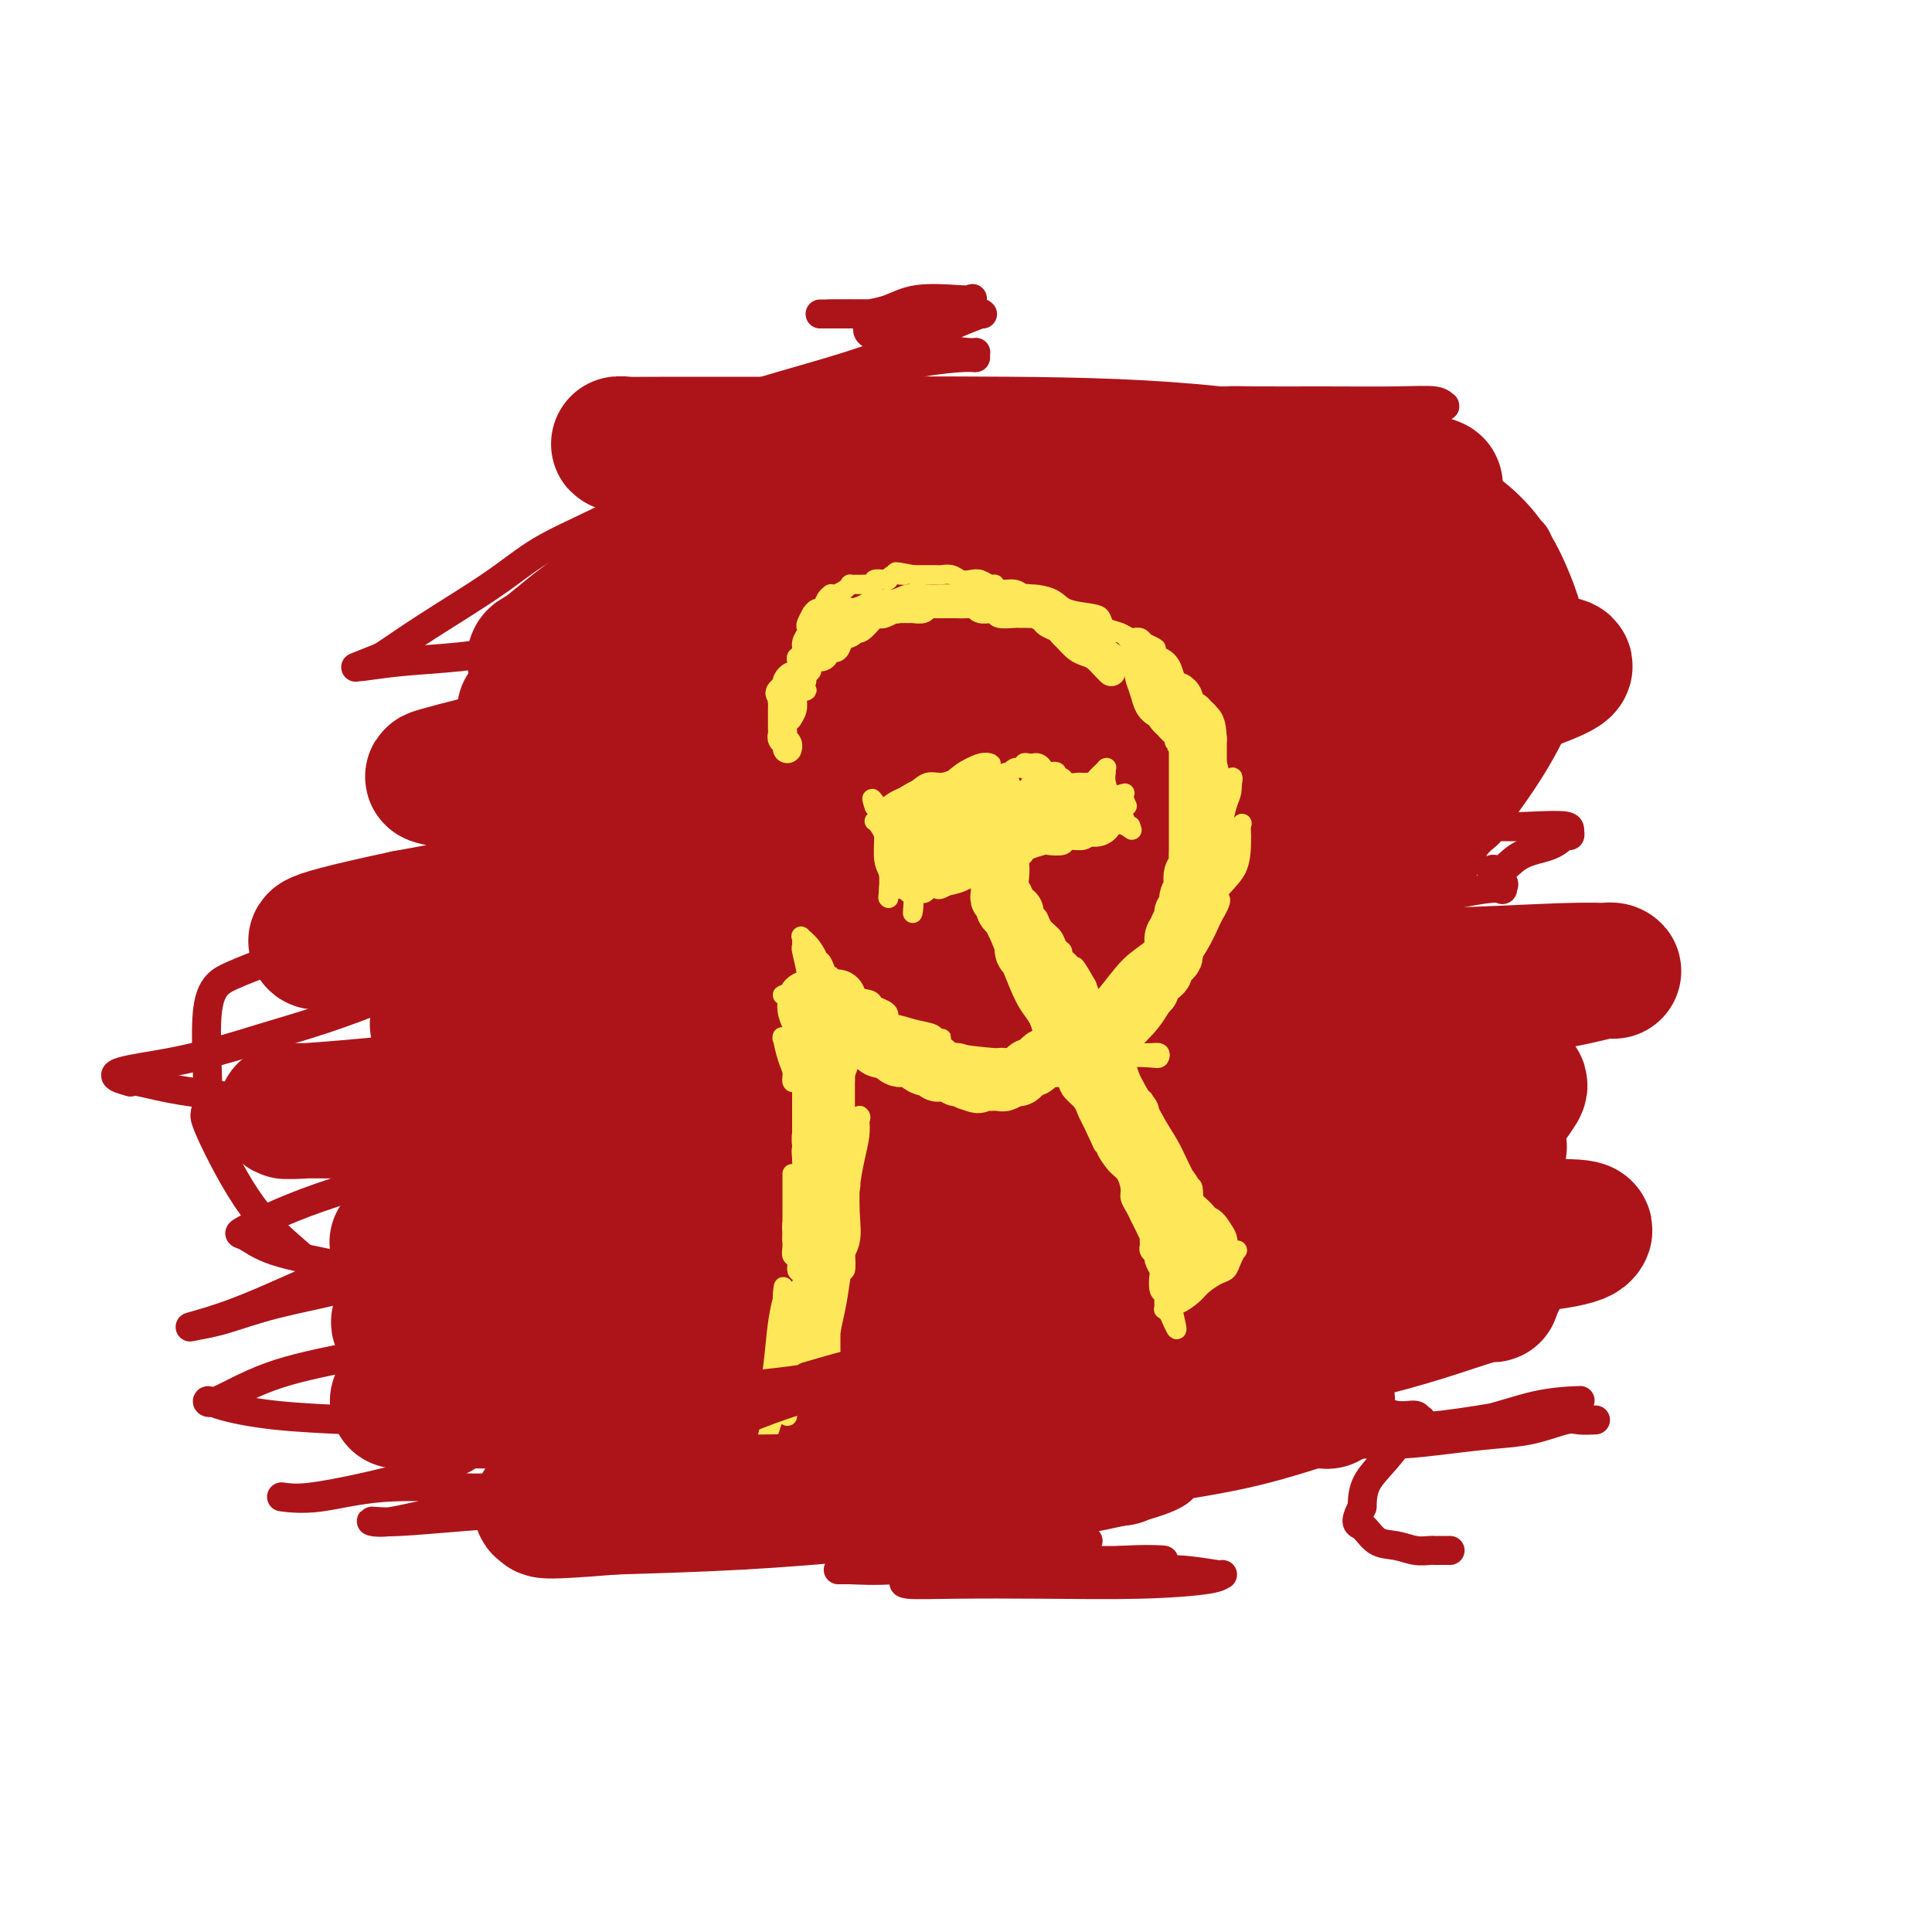 <svg viewBox='0 0 400 400' version='1.1' xmlns='http://www.w3.org/2000/svg' xmlns:xlink='http://www.w3.org/1999/xlink'><g fill='none' stroke='#AD1419' stroke-width='28' stroke-linecap='round' stroke-linejoin='round'><path d='M148,118c-0.366,0.012 -0.733,0.025 -2,0c-1.267,-0.025 -3.436,-0.087 -6,1c-2.564,1.087 -5.523,3.323 -8,5c-2.477,1.677 -4.470,2.793 -6,4c-1.530,1.207 -2.596,2.503 -3,3c-0.404,0.497 -0.146,0.194 0,0c0.146,-0.194 0.179,-0.281 0,0c-0.179,0.281 -0.569,0.929 1,0c1.569,-0.929 5.096,-3.436 9,-6c3.904,-2.564 8.186,-5.185 12,-8c3.814,-2.815 7.160,-5.825 10,-8c2.840,-2.175 5.173,-3.514 6,-4c0.827,-0.486 0.148,-0.119 0,0c-0.148,0.119 0.236,-0.008 0,0c-0.236,0.008 -1.092,0.153 -3,1c-1.908,0.847 -4.868,2.398 -9,5c-4.132,2.602 -9.435,6.255 -14,9c-4.565,2.745 -8.393,4.581 -12,7c-3.607,2.419 -6.995,5.421 -9,7c-2.005,1.579 -2.629,1.735 -3,2c-0.371,0.265 -0.490,0.637 0,1c0.490,0.363 1.589,0.715 5,1c3.411,0.285 9.136,0.503 15,0c5.864,-0.503 11.869,-1.728 19,-3c7.131,-1.272 15.388,-2.590 22,-4c6.612,-1.410 11.578,-2.911 16,-4c4.422,-1.089 8.301,-1.764 10,-2c1.699,-0.236 1.218,-0.032 1,0c-0.218,0.032 -0.174,-0.107 -1,0c-0.826,0.107 -2.522,0.459 -7,2c-4.478,1.541 -11.739,4.270 -19,7'/><path d='M172,134c-7.358,2.306 -12.753,3.570 -20,5c-7.247,1.430 -16.345,3.025 -23,4c-6.655,0.975 -10.865,1.330 -14,2c-3.135,0.670 -5.194,1.656 -6,2c-0.806,0.344 -0.359,0.047 1,0c1.359,-0.047 3.629,0.155 8,0c4.371,-0.155 10.843,-0.669 20,-2c9.157,-1.331 20.998,-3.480 33,-5c12.002,-1.520 24.163,-2.410 35,-3c10.837,-0.590 20.349,-0.879 28,-1c7.651,-0.121 13.441,-0.074 16,0c2.559,0.074 1.885,0.173 1,0c-0.885,-0.173 -1.983,-0.620 -6,0c-4.017,0.620 -10.954,2.306 -21,4c-10.046,1.694 -23.203,3.395 -37,5c-13.797,1.605 -28.236,3.112 -42,5c-13.764,1.888 -26.855,4.155 -36,6c-9.145,1.845 -14.345,3.266 -17,4c-2.655,0.734 -2.765,0.781 -2,1c0.765,0.219 2.406,0.610 7,1c4.594,0.390 12.141,0.780 22,1c9.859,0.220 22.029,0.270 35,0c12.971,-0.270 26.741,-0.859 39,-1c12.259,-0.141 23.006,0.165 30,0c6.994,-0.165 10.234,-0.803 12,-1c1.766,-0.197 2.060,0.046 1,0c-1.060,-0.046 -3.472,-0.380 -9,1c-5.528,1.380 -14.173,4.473 -26,7c-11.827,2.527 -26.838,4.488 -42,7c-15.162,2.512 -30.475,5.575 -43,8c-12.525,2.425 -22.263,4.213 -32,6'/><path d='M84,190c-26.625,5.648 -17.687,5.269 -15,5c2.687,-0.269 -0.876,-0.429 0,0c0.876,0.429 6.193,1.445 14,2c7.807,0.555 18.106,0.647 31,0c12.894,-0.647 28.383,-2.033 42,-3c13.617,-0.967 25.360,-1.516 35,-2c9.640,-0.484 17.176,-0.904 21,-1c3.824,-0.096 3.935,0.133 4,0c0.065,-0.133 0.084,-0.629 -3,0c-3.084,0.629 -9.272,2.383 -17,4c-7.728,1.617 -16.997,3.098 -29,5c-12.003,1.902 -26.739,4.226 -39,6c-12.261,1.774 -22.046,2.999 -28,4c-5.954,1.001 -8.078,1.777 -9,2c-0.922,0.223 -0.644,-0.108 3,0c3.644,0.108 10.652,0.656 20,1c9.348,0.344 21.034,0.484 35,0c13.966,-0.484 30.210,-1.594 45,-3c14.790,-1.406 28.125,-3.110 38,-4c9.875,-0.890 16.292,-0.968 21,-1c4.708,-0.032 7.709,-0.018 9,0c1.291,0.018 0.873,0.041 -1,0c-1.873,-0.041 -5.202,-0.145 -12,1c-6.798,1.145 -17.064,3.540 -30,6c-12.936,2.460 -28.541,4.985 -45,7c-16.459,2.015 -33.771,3.521 -49,5c-15.229,1.479 -28.373,2.932 -39,4c-10.627,1.068 -18.735,1.750 -23,2c-4.265,0.250 -4.687,0.067 -3,0c1.687,-0.067 5.482,-0.019 14,0c8.518,0.019 21.759,0.010 35,0'/><path d='M109,230c16.430,0.027 33.006,0.095 51,0c17.994,-0.095 37.407,-0.352 56,0c18.593,0.352 36.364,1.314 51,2c14.636,0.686 26.135,1.098 33,2c6.865,0.902 9.095,2.295 10,3c0.905,0.705 0.484,0.722 -3,2c-3.484,1.278 -10.032,3.817 -21,7c-10.968,3.183 -26.357,7.009 -44,10c-17.643,2.991 -37.540,5.145 -55,7c-17.460,1.855 -32.482,3.411 -47,5c-14.518,1.589 -28.533,3.212 -38,4c-9.467,0.788 -14.387,0.741 -17,1c-2.613,0.259 -2.921,0.823 -2,1c0.921,0.177 3.070,-0.032 7,0c3.930,0.032 9.641,0.306 21,0c11.359,-0.306 28.367,-1.192 44,-2c15.633,-0.808 29.892,-1.536 46,-2c16.108,-0.464 34.064,-0.662 49,-1c14.936,-0.338 26.851,-0.816 36,-1c9.149,-0.184 15.531,-0.073 19,0c3.469,0.073 4.027,0.110 4,0c-0.027,-0.110 -0.637,-0.365 -5,1c-4.363,1.365 -12.480,4.352 -24,7c-11.520,2.648 -26.443,4.958 -43,7c-16.557,2.042 -34.746,3.816 -53,5c-18.254,1.184 -36.572,1.778 -52,2c-15.428,0.222 -27.965,0.070 -36,0c-8.035,-0.070 -11.566,-0.060 -13,0c-1.434,0.060 -0.771,0.170 3,-1c3.771,-1.170 10.649,-3.620 21,-6c10.351,-2.380 24.176,-4.690 38,-7'/><path d='M145,276c18.928,-3.292 35.247,-4.521 53,-6c17.753,-1.479 36.939,-3.209 54,-5c17.061,-1.791 31.995,-3.642 44,-5c12.005,-1.358 21.080,-2.221 26,-3c4.920,-0.779 5.685,-1.474 6,-2c0.315,-0.526 0.180,-0.884 -3,-1c-3.180,-0.116 -9.404,0.011 -20,0c-10.596,-0.011 -25.563,-0.161 -43,0c-17.437,0.161 -37.345,0.634 -55,1c-17.655,0.366 -33.056,0.626 -50,1c-16.944,0.374 -35.430,0.863 -48,1c-12.570,0.137 -19.225,-0.076 -23,0c-3.775,0.076 -4.672,0.442 -3,0c1.672,-0.442 5.913,-1.694 15,-3c9.087,-1.306 23.020,-2.668 38,-4c14.980,-1.332 31.007,-2.634 48,-4c16.993,-1.366 34.953,-2.797 50,-4c15.047,-1.203 27.181,-2.178 37,-3c9.819,-0.822 17.322,-1.490 21,-2c3.678,-0.510 3.531,-0.864 2,-1c-1.531,-0.136 -4.447,-0.056 -11,0c-6.553,0.056 -16.743,0.089 -31,0c-14.257,-0.089 -32.582,-0.298 -49,-1c-16.418,-0.702 -30.929,-1.896 -43,-3c-12.071,-1.104 -21.704,-2.119 -27,-3c-5.296,-0.881 -6.257,-1.628 -5,-3c1.257,-1.372 4.732,-3.368 11,-6c6.268,-2.632 15.330,-5.901 28,-10c12.670,-4.099 28.950,-9.027 43,-13c14.050,-3.973 25.872,-6.992 37,-10c11.128,-3.008 21.564,-6.004 32,-9'/><path d='M279,178c20.324,-5.991 15.134,-4.970 14,-5c-1.134,-0.030 1.790,-1.113 2,-2c0.210,-0.887 -2.292,-1.579 -8,-2c-5.708,-0.421 -14.621,-0.572 -25,-1c-10.379,-0.428 -22.224,-1.133 -35,-1c-12.776,0.133 -26.482,1.104 -37,2c-10.518,0.896 -17.848,1.715 -21,2c-3.152,0.285 -2.127,0.034 -2,0c0.127,-0.034 -0.645,0.147 2,0c2.645,-0.147 8.708,-0.623 17,-2c8.292,-1.377 18.815,-3.654 31,-6c12.185,-2.346 26.034,-4.760 39,-7c12.966,-2.240 25.050,-4.307 36,-7c10.950,-2.693 20.765,-6.013 26,-8c5.235,-1.987 5.889,-2.642 6,-3c0.111,-0.358 -0.321,-0.420 -3,-1c-2.679,-0.580 -7.605,-1.680 -17,-3c-9.395,-1.320 -23.259,-2.860 -39,-4c-15.741,-1.140 -33.360,-1.879 -48,-3c-14.640,-1.121 -26.302,-2.624 -36,-4c-9.698,-1.376 -17.433,-2.626 -21,-3c-3.567,-0.374 -2.966,0.129 -2,0c0.966,-0.129 2.296,-0.890 8,-2c5.704,-1.110 15.780,-2.567 27,-4c11.220,-1.433 23.584,-2.840 36,-4c12.416,-1.160 24.885,-2.071 35,-3c10.115,-0.929 17.876,-1.876 23,-3c5.124,-1.124 7.611,-2.425 9,-3c1.389,-0.575 1.682,-0.424 0,-1c-1.682,-0.576 -5.338,-1.879 -13,-3c-7.662,-1.121 -19.331,-2.061 -31,-3'/><path d='M252,94c-14.235,-1.536 -27.824,-1.877 -43,-2c-15.176,-0.123 -31.940,-0.029 -44,0c-12.060,0.029 -19.414,-0.006 -25,0c-5.586,0.006 -9.402,0.052 -11,0c-1.598,-0.052 -0.977,-0.202 1,0c1.977,0.202 5.312,0.755 12,1c6.688,0.245 16.730,0.180 29,0c12.270,-0.180 26.767,-0.477 41,0c14.233,0.477 28.203,1.726 40,3c11.797,1.274 21.423,2.572 30,5c8.577,2.428 16.106,5.987 21,10c4.894,4.013 7.154,8.480 9,13c1.846,4.520 3.277,9.091 2,15c-1.277,5.909 -5.261,13.154 -11,21c-5.739,7.846 -13.231,16.293 -21,24c-7.769,7.707 -15.815,14.673 -26,22c-10.185,7.327 -22.510,15.014 -33,22c-10.490,6.986 -19.144,13.269 -26,18c-6.856,4.731 -11.914,7.908 -17,11c-5.086,3.092 -10.199,6.100 -13,8c-2.801,1.900 -3.289,2.694 -4,3c-0.711,0.306 -1.645,0.124 0,0c1.645,-0.124 5.869,-0.191 12,0c6.131,0.191 14.170,0.639 25,0c10.830,-0.639 24.453,-2.366 37,-3c12.547,-0.634 24.019,-0.176 34,0c9.981,0.176 18.470,0.069 25,0c6.530,-0.069 11.101,-0.101 13,0c1.899,0.101 1.127,0.335 0,1c-1.127,0.665 -2.608,1.761 -7,3c-4.392,1.239 -11.696,2.619 -19,4'/><path d='M283,273c-7.893,2.043 -14.626,3.150 -23,5c-8.374,1.850 -18.388,4.443 -27,6c-8.612,1.557 -15.820,2.077 -22,3c-6.180,0.923 -11.332,2.247 -14,3c-2.668,0.753 -2.852,0.935 -3,1c-0.148,0.065 -0.261,0.014 1,0c1.261,-0.014 3.895,0.010 9,0c5.105,-0.010 12.681,-0.054 20,0c7.319,0.054 14.380,0.208 21,0c6.620,-0.208 12.799,-0.776 18,-1c5.201,-0.224 9.423,-0.105 11,0c1.577,0.105 0.509,0.195 0,0c-0.509,-0.195 -0.459,-0.674 -3,0c-2.541,0.674 -7.673,2.501 -14,4c-6.327,1.499 -13.850,2.668 -23,4c-9.150,1.332 -19.929,2.825 -30,4c-10.071,1.175 -19.436,2.030 -28,3c-8.564,0.970 -16.328,2.054 -22,3c-5.672,0.946 -9.254,1.754 -11,2c-1.746,0.246 -1.658,-0.070 0,0c1.658,0.070 4.887,0.527 10,0c5.113,-0.527 12.112,-2.036 20,-3c7.888,-0.964 16.667,-1.381 25,-2c8.333,-0.619 16.220,-1.439 22,-2c5.780,-0.561 9.455,-0.863 11,-1c1.545,-0.137 0.962,-0.111 0,0c-0.962,0.111 -2.302,0.306 -6,1c-3.698,0.694 -9.754,1.887 -18,3c-8.246,1.113 -18.682,2.146 -28,3c-9.318,0.854 -17.520,1.530 -26,2c-8.480,0.470 -17.240,0.735 -26,1'/><path d='M127,312c-18.851,1.566 -13.980,0.482 -13,0c0.980,-0.482 -1.932,-0.362 -2,0c-0.068,0.362 2.707,0.967 8,0c5.293,-0.967 13.103,-3.506 22,-6c8.897,-2.494 18.880,-4.943 30,-8c11.120,-3.057 23.377,-6.720 34,-11c10.623,-4.280 19.611,-9.175 29,-14c9.389,-4.825 19.177,-9.579 28,-14c8.823,-4.421 16.680,-8.507 23,-12c6.320,-3.493 11.103,-6.392 15,-9c3.897,-2.608 6.908,-4.926 9,-7c2.092,-2.074 3.265,-3.904 4,-5c0.735,-1.096 1.031,-1.457 0,-2c-1.031,-0.543 -3.391,-1.269 -7,-2c-3.609,-0.731 -8.468,-1.469 -13,-2c-4.532,-0.531 -8.737,-0.857 -13,-1c-4.263,-0.143 -8.586,-0.103 -12,0c-3.414,0.103 -5.921,0.268 -7,0c-1.079,-0.268 -0.731,-0.970 -1,-1c-0.269,-0.030 -1.156,0.613 0,0c1.156,-0.613 4.355,-2.483 9,-4c4.645,-1.517 10.737,-2.680 17,-4c6.263,-1.320 12.698,-2.798 19,-4c6.302,-1.202 12.470,-2.127 17,-3c4.530,-0.873 7.423,-1.694 9,-2c1.577,-0.306 1.839,-0.096 2,0c0.161,0.096 0.223,0.078 -1,0c-1.223,-0.078 -3.730,-0.217 -10,0c-6.270,0.217 -16.304,0.789 -26,1c-9.696,0.211 -19.056,0.060 -28,0c-8.944,-0.060 -17.472,-0.030 -26,0'/><path d='M243,202c-16.195,-0.290 -12.182,-1.516 -11,-2c1.182,-0.484 -0.468,-0.225 0,-1c0.468,-0.775 3.055,-2.585 7,-5c3.945,-2.415 9.250,-5.435 15,-8c5.750,-2.565 11.945,-4.675 18,-7c6.055,-2.325 11.969,-4.864 16,-7c4.031,-2.136 6.180,-3.868 8,-5c1.820,-1.132 3.313,-1.664 4,-2c0.687,-0.336 0.570,-0.475 0,0c-0.570,0.475 -1.591,1.564 -2,2c-0.409,0.436 -0.204,0.218 0,0'/></g>
<g fill='none' stroke='#FEE859' stroke-width='4' stroke-linecap='round' stroke-linejoin='round'><path d='M164,243c0.000,0.436 0.000,0.872 0,1c-0.000,0.128 -0.001,-0.054 0,1c0.001,1.054 0.004,3.342 0,5c-0.004,1.658 -0.016,2.686 0,4c0.016,1.314 0.060,2.914 0,4c-0.060,1.086 -0.225,1.657 0,2c0.225,0.343 0.839,0.459 1,1c0.161,0.541 -0.130,1.506 0,2c0.130,0.494 0.680,0.518 1,0c0.320,-0.518 0.411,-1.579 1,-3c0.589,-1.421 1.675,-3.204 2,-5c0.325,-1.796 -0.110,-3.605 0,-5c0.110,-1.395 0.765,-2.377 1,-3c0.235,-0.623 0.051,-0.888 0,-1c-0.051,-0.112 0.032,-0.071 0,0c-0.032,0.071 -0.180,0.171 0,0c0.180,-0.171 0.688,-0.614 1,0c0.312,0.614 0.427,2.286 1,4c0.573,1.714 1.604,3.469 2,5c0.396,1.531 0.158,2.838 0,4c-0.158,1.162 -0.235,2.178 0,3c0.235,0.822 0.782,1.451 1,1c0.218,-0.451 0.108,-1.980 0,-4c-0.108,-2.020 -0.215,-4.531 0,-7c0.215,-2.469 0.750,-4.895 1,-6c0.250,-1.105 0.214,-0.887 0,0c-0.214,0.887 -0.607,2.444 -1,4'/><path d='M175,250c-0.106,1.510 0.129,3.286 0,6c-0.129,2.714 -0.623,6.366 -1,9c-0.377,2.634 -0.637,4.252 -1,6c-0.363,1.748 -0.829,3.628 -1,5c-0.171,1.372 -0.046,2.237 0,3c0.046,0.763 0.012,1.423 0,1c-0.012,-0.423 -0.003,-1.930 0,-4c0.003,-2.070 0.001,-4.702 0,-7c-0.001,-2.298 0.001,-4.262 0,-6c-0.001,-1.738 -0.005,-3.249 0,-4c0.005,-0.751 0.017,-0.741 0,-1c-0.017,-0.259 -0.064,-0.785 0,-1c0.064,-0.215 0.238,-0.118 0,1c-0.238,1.118 -0.887,3.259 -1,6c-0.113,2.741 0.309,6.083 0,9c-0.309,2.917 -1.351,5.408 -2,7c-0.649,1.592 -0.906,2.285 -1,3c-0.094,0.715 -0.025,1.454 0,2c0.025,0.546 0.007,0.901 0,0c-0.007,-0.901 -0.001,-3.058 0,-6c0.001,-2.942 -0.002,-6.670 0,-10c0.002,-3.330 0.011,-6.264 0,-8c-0.011,-1.736 -0.041,-2.275 0,-3c0.041,-0.725 0.155,-1.636 0,-1c-0.155,0.636 -0.577,2.818 -1,5'/><path d='M167,262c-0.066,2.559 0.269,6.956 0,11c-0.269,4.044 -1.144,7.735 -2,10c-0.856,2.265 -1.695,3.106 -2,4c-0.305,0.894 -0.075,1.843 0,3c0.075,1.157 -0.004,2.524 0,3c0.004,0.476 0.091,0.063 0,0c-0.091,-0.063 -0.360,0.225 0,-1c0.360,-1.225 1.350,-3.963 2,-6c0.650,-2.037 0.960,-3.374 1,-5c0.040,-1.626 -0.191,-3.542 0,-5c0.191,-1.458 0.804,-2.458 1,-3c0.196,-0.542 -0.027,-0.627 0,-1c0.027,-0.373 0.302,-1.034 0,-1c-0.302,0.034 -1.181,0.762 -2,3c-0.819,2.238 -1.579,5.984 -2,9c-0.421,3.016 -0.503,5.300 -1,7c-0.497,1.700 -1.408,2.814 -2,4c-0.592,1.186 -0.866,2.444 -1,3c-0.134,0.556 -0.127,0.409 0,0c0.127,-0.409 0.374,-1.079 1,-3c0.626,-1.921 1.632,-5.092 2,-8c0.368,-2.908 0.099,-5.553 0,-8c-0.099,-2.447 -0.027,-4.697 0,-6c0.027,-1.303 0.008,-1.658 0,-2c-0.008,-0.342 -0.004,-0.671 0,-1'/><path d='M162,269c0.451,-4.571 0.079,-1.998 0,-1c-0.079,0.998 0.136,0.421 0,1c-0.136,0.579 -0.624,2.313 -1,5c-0.376,2.687 -0.639,6.325 -1,9c-0.361,2.675 -0.818,4.386 -1,6c-0.182,1.614 -0.089,3.131 0,4c0.089,0.869 0.173,1.090 0,1c-0.173,-0.090 -0.603,-0.490 0,-2c0.603,-1.510 2.238,-4.129 3,-7c0.762,-2.871 0.652,-5.995 1,-9c0.348,-3.005 1.154,-5.892 2,-8c0.846,-2.108 1.731,-3.436 2,-5c0.269,-1.564 -0.078,-3.362 0,-5c0.078,-1.638 0.580,-3.116 1,-4c0.420,-0.884 0.757,-1.175 1,-2c0.243,-0.825 0.393,-2.183 1,-2c0.607,0.183 1.673,1.909 2,4c0.327,2.091 -0.084,4.548 0,6c0.084,1.452 0.664,1.900 1,2c0.336,0.100 0.430,-0.147 1,-1c0.570,-0.853 1.617,-2.311 2,-4c0.383,-1.689 0.103,-3.609 0,-6c-0.103,-2.391 -0.029,-5.255 0,-7c0.029,-1.745 0.015,-2.373 0,-3'/><path d='M176,241c0.049,-2.806 0.171,-1.820 0,-1c-0.171,0.820 -0.636,1.475 -1,3c-0.364,1.525 -0.627,3.920 -1,6c-0.373,2.080 -0.857,3.846 -1,5c-0.143,1.154 0.056,1.696 0,2c-0.056,0.304 -0.365,0.370 0,0c0.365,-0.370 1.404,-1.178 2,-3c0.596,-1.822 0.748,-4.660 1,-7c0.252,-2.340 0.603,-4.182 1,-6c0.397,-1.818 0.840,-3.611 1,-5c0.160,-1.389 0.035,-2.375 0,-3c-0.035,-0.625 0.018,-0.889 0,-1c-0.018,-0.111 -0.107,-0.070 0,0c0.107,0.070 0.412,0.168 0,1c-0.412,0.832 -1.540,2.398 -2,4c-0.460,1.602 -0.252,3.241 -1,5c-0.748,1.759 -2.452,3.638 -3,5c-0.548,1.362 0.060,2.207 0,3c-0.060,0.793 -0.787,1.533 -1,1c-0.213,-0.533 0.087,-2.339 0,-4c-0.087,-1.661 -0.562,-3.178 -1,-5c-0.438,-1.822 -0.839,-3.949 -1,-6c-0.161,-2.051 -0.080,-4.025 0,-6'/><path d='M169,229c-0.529,-4.121 -0.352,-4.422 0,-5c0.352,-0.578 0.878,-1.432 1,-2c0.122,-0.568 -0.160,-0.848 0,-1c0.160,-0.152 0.761,-0.175 1,0c0.239,0.175 0.117,0.549 0,1c-0.117,0.451 -0.227,0.979 0,2c0.227,1.021 0.793,2.536 1,4c0.207,1.464 0.056,2.875 0,4c-0.056,1.125 -0.016,1.962 0,3c0.016,1.038 0.007,2.278 0,2c-0.007,-0.278 -0.012,-2.074 0,-4c0.012,-1.926 0.042,-3.984 0,-6c-0.042,-2.016 -0.155,-3.991 0,-6c0.155,-2.009 0.577,-4.052 1,-5c0.423,-0.948 0.845,-0.802 1,-1c0.155,-0.198 0.043,-0.741 0,-1c-0.043,-0.259 -0.015,-0.234 0,1c0.015,1.234 0.019,3.677 0,6c-0.019,2.323 -0.061,4.527 0,6c0.061,1.473 0.223,2.215 0,3c-0.223,0.785 -0.833,1.612 -1,2c-0.167,0.388 0.109,0.335 0,0c-0.109,-0.335 -0.603,-0.953 -1,-2c-0.397,-1.047 -0.699,-2.524 -1,-4'/><path d='M171,226c-0.870,-0.981 -1.546,-1.432 -2,-2c-0.454,-0.568 -0.685,-1.251 -1,-2c-0.315,-0.749 -0.715,-1.564 -1,-2c-0.285,-0.436 -0.454,-0.494 -1,-1c-0.546,-0.506 -1.467,-1.459 -2,-2c-0.533,-0.541 -0.676,-0.668 -1,-1c-0.324,-0.332 -0.829,-0.868 -1,-1c-0.171,-0.132 -0.008,0.140 0,0c0.008,-0.140 -0.138,-0.692 0,0c0.138,0.692 0.559,2.630 1,4c0.441,1.370 0.903,2.173 1,3c0.097,0.827 -0.170,1.677 0,2c0.170,0.323 0.779,0.117 1,0c0.221,-0.117 0.056,-0.147 0,-1c-0.056,-0.853 -0.001,-2.530 0,-4c0.001,-1.470 -0.052,-2.732 0,-4c0.052,-1.268 0.209,-2.540 0,-4c-0.209,-1.460 -0.785,-3.108 -1,-4c-0.215,-0.892 -0.069,-1.029 0,-1c0.069,0.029 0.060,0.224 0,0c-0.060,-0.224 -0.170,-0.868 0,0c0.170,0.868 0.620,3.248 1,5c0.380,1.752 0.690,2.876 1,4'/><path d='M166,215c0.552,1.568 0.934,1.489 1,2c0.066,0.511 -0.182,1.613 0,2c0.182,0.387 0.796,0.059 1,0c0.204,-0.059 -0.002,0.152 0,-1c0.002,-1.152 0.211,-3.667 0,-6c-0.211,-2.333 -0.841,-4.484 -1,-6c-0.159,-1.516 0.154,-2.395 0,-4c-0.154,-1.605 -0.775,-3.934 -1,-5c-0.225,-1.066 -0.055,-0.870 0,-1c0.055,-0.130 -0.007,-0.588 0,-1c0.007,-0.412 0.082,-0.780 0,-1c-0.082,-0.220 -0.319,-0.292 0,0c0.319,0.292 1.196,0.946 2,2c0.804,1.054 1.536,2.506 2,4c0.464,1.494 0.660,3.028 1,4c0.340,0.972 0.823,1.382 1,2c0.177,0.618 0.049,1.443 0,2c-0.049,0.557 -0.020,0.845 0,1c0.020,0.155 0.031,0.179 0,0c-0.031,-0.179 -0.102,-0.559 0,-1c0.102,-0.441 0.378,-0.943 0,-2c-0.378,-1.057 -1.409,-2.669 -2,-4c-0.591,-1.331 -0.740,-2.380 -1,-3c-0.260,-0.620 -0.630,-0.810 -1,-1'/><path d='M168,198c-0.722,-1.267 -0.528,0.565 0,1c0.528,0.435 1.388,-0.527 2,0c0.612,0.527 0.976,2.544 2,4c1.024,1.456 2.709,2.352 4,3c1.291,0.648 2.187,1.049 3,2c0.813,0.951 1.542,2.451 2,3c0.458,0.549 0.644,0.148 1,0c0.356,-0.148 0.880,-0.043 1,0c0.120,0.043 -0.166,0.023 0,0c0.166,-0.023 0.783,-0.047 1,0c0.217,0.047 0.033,0.167 0,0c-0.033,-0.167 0.084,-0.621 0,-1c-0.084,-0.379 -0.369,-0.683 -1,-1c-0.631,-0.317 -1.609,-0.648 -2,-1c-0.391,-0.352 -0.196,-0.727 -1,-1c-0.804,-0.273 -2.607,-0.445 -4,-1c-1.393,-0.555 -2.376,-1.492 -3,-2c-0.624,-0.508 -0.889,-0.585 -1,-1c-0.111,-0.415 -0.067,-1.167 0,-1c0.067,0.167 0.158,1.252 0,2c-0.158,0.748 -0.564,1.159 0,2c0.564,0.841 2.100,2.112 3,3c0.900,0.888 1.165,1.393 2,2c0.835,0.607 2.238,1.316 3,2c0.762,0.684 0.881,1.342 1,2'/><path d='M181,215c1.736,1.702 2.078,0.457 2,0c-0.078,-0.457 -0.574,-0.125 -1,0c-0.426,0.125 -0.782,0.044 -1,0c-0.218,-0.044 -0.297,-0.050 -1,0c-0.703,0.050 -2.028,0.155 -3,0c-0.972,-0.155 -1.589,-0.570 -2,-1c-0.411,-0.430 -0.615,-0.875 -1,-1c-0.385,-0.125 -0.950,0.069 -1,0c-0.050,-0.069 0.415,-0.403 1,0c0.585,0.403 1.289,1.543 2,2c0.711,0.457 1.429,0.232 2,0c0.571,-0.232 0.996,-0.470 2,0c1.004,0.470 2.587,1.646 4,2c1.413,0.354 2.655,-0.116 4,0c1.345,0.116 2.793,0.817 4,1c1.207,0.183 2.174,-0.154 3,0c0.826,0.154 1.512,0.798 2,1c0.488,0.202 0.777,-0.040 1,0c0.223,0.040 0.379,0.361 0,0c-0.379,-0.361 -1.294,-1.405 -2,-2c-0.706,-0.595 -1.202,-0.741 -2,-1c-0.798,-0.259 -1.899,-0.629 -3,-1'/><path d='M191,215c-1.934,-1.124 -3.269,-1.933 -6,-3c-2.731,-1.067 -6.858,-2.392 -10,-3c-3.142,-0.608 -5.300,-0.499 -7,-1c-1.700,-0.501 -2.941,-1.610 -4,-2c-1.059,-0.390 -1.937,-0.059 -2,0c-0.063,0.059 0.689,-0.153 1,0c0.311,0.153 0.183,0.672 1,1c0.817,0.328 2.581,0.465 4,1c1.419,0.535 2.493,1.467 4,2c1.507,0.533 3.448,0.667 5,1c1.552,0.333 2.716,0.863 4,1c1.284,0.137 2.689,-0.121 4,0c1.311,0.121 2.529,0.621 4,1c1.471,0.379 3.194,0.638 4,1c0.806,0.362 0.695,0.826 1,1c0.305,0.174 1.025,0.058 1,0c-0.025,-0.058 -0.796,-0.058 -1,0c-0.204,0.058 0.161,0.173 0,0c-0.161,-0.173 -0.846,-0.635 -2,-1c-1.154,-0.365 -2.778,-0.632 -5,-1c-2.222,-0.368 -5.042,-0.838 -7,-1c-1.958,-0.162 -3.055,-0.016 -4,0c-0.945,0.016 -1.738,-0.099 -2,0c-0.262,0.099 0.006,0.411 0,1c-0.006,0.589 -0.288,1.454 0,2c0.288,0.546 1.144,0.773 2,1'/><path d='M176,216c0.337,1.184 1.179,2.146 2,3c0.821,0.854 1.621,1.602 3,2c1.379,0.398 3.336,0.447 5,1c1.664,0.553 3.035,1.612 4,2c0.965,0.388 1.525,0.105 2,0c0.475,-0.105 0.865,-0.034 1,0c0.135,0.034 0.014,0.030 0,0c-0.014,-0.030 0.077,-0.088 0,0c-0.077,0.088 -0.322,0.321 -1,0c-0.678,-0.321 -1.788,-1.196 -3,-2c-1.212,-0.804 -2.524,-1.537 -4,-2c-1.476,-0.463 -3.116,-0.656 -4,-1c-0.884,-0.344 -1.013,-0.841 -1,-1c0.013,-0.159 0.170,0.018 0,0c-0.170,-0.018 -0.665,-0.230 0,0c0.665,0.230 2.489,0.903 4,1c1.511,0.097 2.710,-0.380 5,0c2.290,0.380 5.672,1.618 9,2c3.328,0.382 6.603,-0.094 9,0c2.397,0.094 3.914,0.756 5,1c1.086,0.244 1.739,0.070 2,0c0.261,-0.070 0.131,-0.035 0,0'/><path d='M214,222c5.186,0.434 1.652,0.018 0,0c-1.652,-0.018 -1.420,0.360 -2,0c-0.580,-0.360 -1.971,-1.459 -4,-2c-2.029,-0.541 -4.697,-0.523 -7,-1c-2.303,-0.477 -4.241,-1.449 -7,-2c-2.759,-0.551 -6.340,-0.681 -9,-1c-2.660,-0.319 -4.399,-0.829 -5,-1c-0.601,-0.171 -0.066,-0.005 0,0c0.066,0.005 -0.339,-0.153 0,0c0.339,0.153 1.423,0.615 3,1c1.577,0.385 3.647,0.692 6,1c2.353,0.308 4.988,0.619 8,1c3.012,0.381 6.402,0.834 9,1c2.598,0.166 4.404,0.045 6,0c1.596,-0.045 2.981,-0.014 4,0c1.019,0.014 1.672,0.012 2,0c0.328,-0.012 0.330,-0.032 0,0c-0.330,0.032 -0.992,0.117 -2,0c-1.008,-0.117 -2.361,-0.438 -4,0c-1.639,0.438 -3.563,1.633 -5,2c-1.437,0.367 -2.387,-0.093 -3,0c-0.613,0.093 -0.889,0.741 -1,1c-0.111,0.259 -0.055,0.130 0,0'/><path d='M203,222c-2.193,0.451 -1.174,0.079 0,0c1.174,-0.079 2.503,0.136 4,0c1.497,-0.136 3.161,-0.624 6,-1c2.839,-0.376 6.853,-0.641 10,-1c3.147,-0.359 5.426,-0.814 8,-1c2.574,-0.186 5.441,-0.103 7,0c1.559,0.103 1.810,0.228 2,0c0.190,-0.228 0.321,-0.807 0,-1c-0.321,-0.193 -1.092,0.001 -3,0c-1.908,-0.001 -4.952,-0.196 -8,0c-3.048,0.196 -6.098,0.784 -9,1c-2.902,0.216 -5.655,0.060 -8,0c-2.345,-0.060 -4.282,-0.025 -5,0c-0.718,0.025 -0.216,0.040 0,0c0.216,-0.040 0.147,-0.134 1,0c0.853,0.134 2.627,0.498 4,0c1.373,-0.498 2.343,-1.856 4,-3c1.657,-1.144 4.000,-2.072 6,-3c2.000,-0.928 3.659,-1.855 5,-3c1.341,-1.145 2.366,-2.509 3,-3c0.634,-0.491 0.877,-0.109 1,0c0.123,0.109 0.126,-0.053 0,0c-0.126,0.053 -0.380,0.322 -1,1c-0.620,0.678 -1.606,1.765 -3,3c-1.394,1.235 -3.197,2.617 -5,4'/><path d='M222,215c-1.915,1.596 -2.704,1.584 -4,2c-1.296,0.416 -3.101,1.258 -4,2c-0.899,0.742 -0.891,1.385 -1,2c-0.109,0.615 -0.333,1.202 0,1c0.333,-0.202 1.224,-1.194 2,-2c0.776,-0.806 1.436,-1.425 3,-3c1.564,-1.575 4.033,-4.106 6,-6c1.967,-1.894 3.431,-3.153 5,-5c1.569,-1.847 3.244,-4.283 5,-6c1.756,-1.717 3.593,-2.715 5,-4c1.407,-1.285 2.385,-2.857 3,-4c0.615,-1.143 0.867,-1.857 1,-2c0.133,-0.143 0.148,0.284 0,1c-0.148,0.716 -0.460,1.720 -1,3c-0.540,1.280 -1.307,2.836 -2,5c-0.693,2.164 -1.311,4.935 -2,7c-0.689,2.065 -1.447,3.424 -2,5c-0.553,1.576 -0.900,3.369 -1,4c-0.100,0.631 0.048,0.099 0,0c-0.048,-0.099 -0.291,0.236 0,0c0.291,-0.236 1.117,-1.044 2,-2c0.883,-0.956 1.824,-2.060 3,-4c1.176,-1.940 2.586,-4.715 4,-7c1.414,-2.285 2.833,-4.082 4,-6c1.167,-1.918 2.084,-3.959 3,-6'/><path d='M251,190c2.715,-4.641 1.503,-3.745 1,-4c-0.503,-0.255 -0.296,-1.662 0,-2c0.296,-0.338 0.680,0.394 0,2c-0.680,1.606 -2.425,4.088 -4,7c-1.575,2.912 -2.982,6.254 -5,9c-2.018,2.746 -4.647,4.894 -7,7c-2.353,2.106 -4.429,4.168 -6,6c-1.571,1.832 -2.638,3.433 -3,4c-0.362,0.567 -0.019,0.100 0,0c0.019,-0.100 -0.285,0.168 0,0c0.285,-0.168 1.160,-0.771 2,-2c0.840,-1.229 1.647,-3.084 3,-5c1.353,-1.916 3.254,-3.891 5,-6c1.746,-2.109 3.339,-4.350 5,-7c1.661,-2.650 3.390,-5.707 5,-8c1.610,-2.293 3.102,-3.821 4,-5c0.898,-1.179 1.203,-2.009 1,-2c-0.203,0.009 -0.912,0.857 -1,1c-0.088,0.143 0.446,-0.418 0,0c-0.446,0.418 -1.870,1.817 -4,4c-2.130,2.183 -4.964,5.151 -7,8c-2.036,2.849 -3.272,5.578 -5,8c-1.728,2.422 -3.948,4.536 -5,6c-1.052,1.464 -0.937,2.279 -1,3c-0.063,0.721 -0.304,1.349 0,1c0.304,-0.349 1.152,-1.674 2,-3'/><path d='M231,212c1.352,-1.311 3.732,-3.588 6,-6c2.268,-2.412 4.426,-4.960 6,-7c1.574,-2.040 2.566,-3.573 4,-6c1.434,-2.427 3.312,-5.749 5,-8c1.688,-2.251 3.186,-3.431 4,-5c0.814,-1.569 0.945,-3.527 1,-5c0.055,-1.473 0.036,-2.461 0,-3c-0.036,-0.539 -0.087,-0.629 0,-1c0.087,-0.371 0.311,-1.022 0,0c-0.311,1.022 -1.159,3.716 -2,6c-0.841,2.284 -1.675,4.158 -3,7c-1.325,2.842 -3.140,6.652 -4,9c-0.860,2.348 -0.765,3.233 -1,4c-0.235,0.767 -0.800,1.414 -1,2c-0.200,0.586 -0.037,1.110 0,1c0.037,-0.110 -0.054,-0.853 0,-2c0.054,-1.147 0.252,-2.698 1,-5c0.748,-2.302 2.047,-5.354 3,-8c0.953,-2.646 1.562,-4.885 2,-7c0.438,-2.115 0.706,-4.105 1,-6c0.294,-1.895 0.615,-3.693 1,-5c0.385,-1.307 0.834,-2.121 1,-3c0.166,-0.879 0.047,-1.823 0,-2c-0.047,-0.177 -0.024,0.411 0,1'/><path d='M255,163c0.998,-5.174 -1.008,0.390 -2,4c-0.992,3.610 -0.970,5.267 -2,8c-1.030,2.733 -3.113,6.541 -4,9c-0.887,2.459 -0.577,3.568 -1,5c-0.423,1.432 -1.578,3.185 -2,4c-0.422,0.815 -0.111,0.691 0,1c0.111,0.309 0.024,1.052 0,1c-0.024,-0.052 0.017,-0.900 0,-1c-0.017,-0.100 -0.092,0.549 0,0c0.092,-0.549 0.350,-2.296 1,-4c0.650,-1.704 1.692,-3.364 2,-6c0.308,-2.636 -0.117,-6.247 0,-9c0.117,-2.753 0.778,-4.648 1,-7c0.222,-2.352 0.007,-5.160 0,-7c-0.007,-1.840 0.194,-2.713 0,-4c-0.194,-1.287 -0.784,-2.988 -1,-4c-0.216,-1.012 -0.059,-1.335 0,-1c0.059,0.335 0.019,1.328 0,3c-0.019,1.672 -0.016,4.023 0,6c0.016,1.977 0.047,3.580 0,5c-0.047,1.420 -0.170,2.658 0,4c0.170,1.342 0.634,2.788 1,4c0.366,1.212 0.634,2.191 1,3c0.366,0.809 0.829,1.449 1,2c0.171,0.551 0.049,1.015 0,1c-0.049,-0.015 -0.024,-0.507 0,-1'/><path d='M250,179c0.472,3.270 0.152,-1.555 0,-4c-0.152,-2.445 -0.134,-2.511 0,-4c0.134,-1.489 0.386,-4.402 0,-7c-0.386,-2.598 -1.410,-4.883 -2,-7c-0.590,-2.117 -0.746,-4.066 -1,-6c-0.254,-1.934 -0.606,-3.851 -1,-5c-0.394,-1.149 -0.831,-1.529 -1,-2c-0.169,-0.471 -0.072,-1.031 0,-1c0.072,0.031 0.117,0.654 0,1c-0.117,0.346 -0.396,0.414 0,1c0.396,0.586 1.468,1.690 2,3c0.532,1.310 0.525,2.828 1,4c0.475,1.172 1.434,1.999 2,3c0.566,1.001 0.740,2.176 1,3c0.260,0.824 0.606,1.295 1,2c0.394,0.705 0.835,1.642 1,2c0.165,0.358 0.053,0.137 0,0c-0.053,-0.137 -0.048,-0.190 0,0c0.048,0.190 0.140,0.623 0,0c-0.140,-0.623 -0.512,-2.301 -1,-4c-0.488,-1.699 -1.093,-3.419 -2,-5c-0.907,-1.581 -2.116,-3.023 -3,-4c-0.884,-0.977 -1.442,-1.488 -2,-2'/><path d='M245,147c-1.537,-2.681 -1.381,-1.883 -2,-2c-0.619,-0.117 -2.014,-1.149 -3,-2c-0.986,-0.851 -1.561,-1.523 -2,-2c-0.439,-0.477 -0.740,-0.761 -1,-1c-0.260,-0.239 -0.478,-0.435 -1,-1c-0.522,-0.565 -1.348,-1.501 -2,-2c-0.652,-0.499 -1.132,-0.563 -2,-1c-0.868,-0.437 -2.125,-1.248 -3,-2c-0.875,-0.752 -1.367,-1.444 -2,-2c-0.633,-0.556 -1.406,-0.976 -2,-1c-0.594,-0.024 -1.010,0.347 -2,0c-0.990,-0.347 -2.556,-1.412 -3,-2c-0.444,-0.588 0.233,-0.697 0,-1c-0.233,-0.303 -1.375,-0.799 -2,-1c-0.625,-0.201 -0.731,-0.106 -1,0c-0.269,0.106 -0.700,0.225 -1,0c-0.300,-0.225 -0.470,-0.792 -1,-1c-0.530,-0.208 -1.422,-0.056 -2,0c-0.578,0.056 -0.843,0.015 -1,0c-0.157,-0.015 -0.206,-0.004 -1,0c-0.794,0.004 -2.334,0.001 -3,0c-0.666,-0.001 -0.457,-0.000 -1,0c-0.543,0.000 -1.837,0.000 -3,0c-1.163,-0.000 -2.196,-0.000 -3,0c-0.804,0.000 -1.378,0.000 -2,0c-0.622,-0.000 -1.290,-0.000 -2,0c-0.710,0.000 -1.461,0.000 -2,0c-0.539,-0.000 -0.866,-0.000 -1,0c-0.134,0.000 -0.074,0.000 0,0c0.074,-0.000 0.164,-0.000 0,0c-0.164,0.000 -0.582,0.000 -1,0'/><path d='M193,126c-4.273,-0.155 -2.454,-0.043 -2,0c0.454,0.043 -0.455,0.015 -1,0c-0.545,-0.015 -0.724,-0.018 -1,0c-0.276,0.018 -0.649,0.057 -1,0c-0.351,-0.057 -0.682,-0.212 -1,0c-0.318,0.212 -0.624,0.789 -1,1c-0.376,0.211 -0.821,0.057 -1,0c-0.179,-0.057 -0.093,-0.015 0,0c0.093,0.015 0.193,0.004 0,0c-0.193,-0.004 -0.679,-0.001 -1,0c-0.321,0.001 -0.478,0.001 -1,0c-0.522,-0.001 -1.411,-0.001 -2,0c-0.589,0.001 -0.879,0.003 -1,0c-0.121,-0.003 -0.074,-0.012 0,0c0.074,0.012 0.175,0.046 0,0c-0.175,-0.046 -0.624,-0.171 -1,0c-0.376,0.171 -0.678,0.637 -1,1c-0.322,0.363 -0.663,0.622 -1,1c-0.337,0.378 -0.669,0.875 -1,1c-0.331,0.125 -0.662,-0.121 -1,0c-0.338,0.121 -0.682,0.609 -1,1c-0.318,0.391 -0.610,0.683 -1,1c-0.390,0.317 -0.878,0.657 -1,1c-0.122,0.343 0.121,0.687 0,1c-0.121,0.313 -0.606,0.595 -1,1c-0.394,0.405 -0.698,0.935 -1,1c-0.302,0.065 -0.603,-0.333 -1,0c-0.397,0.333 -0.890,1.399 -1,2c-0.110,0.601 0.163,0.739 0,1c-0.163,0.261 -0.761,0.646 -1,1c-0.239,0.354 -0.120,0.677 0,1'/><path d='M167,141c-1.657,2.498 -0.299,2.244 0,2c0.299,-0.244 -0.459,-0.478 -1,0c-0.541,0.478 -0.863,1.669 -1,2c-0.137,0.331 -0.089,-0.199 0,0c0.089,0.199 0.220,1.125 0,2c-0.220,0.875 -0.791,1.699 -1,2c-0.209,0.301 -0.056,0.079 0,0c0.056,-0.079 0.015,-0.015 0,0c-0.015,0.015 -0.005,-0.019 0,0c0.005,0.019 0.003,0.091 0,0c-0.003,-0.091 -0.007,-0.346 0,-1c0.007,-0.654 0.025,-1.708 0,-3c-0.025,-1.292 -0.095,-2.824 0,-4c0.095,-1.176 0.354,-1.998 1,-3c0.646,-1.002 1.679,-2.184 2,-3c0.321,-0.816 -0.069,-1.266 0,-2c0.069,-0.734 0.597,-1.751 1,-2c0.403,-0.249 0.683,0.269 1,0c0.317,-0.269 0.673,-1.326 1,-2c0.327,-0.674 0.626,-0.964 1,-1c0.374,-0.036 0.824,0.184 1,0c0.176,-0.184 0.078,-0.771 0,-1c-0.078,-0.229 -0.136,-0.100 0,0c0.136,0.100 0.468,0.171 1,0c0.532,-0.171 1.266,-0.586 2,-1'/><path d='M175,126c1.145,-0.730 0.507,-0.056 1,0c0.493,0.056 2.117,-0.507 3,-1c0.883,-0.493 1.026,-0.917 2,-1c0.974,-0.083 2.778,0.174 4,0c1.222,-0.174 1.860,-0.779 3,-1c1.140,-0.221 2.782,-0.059 4,0c1.218,0.059 2.011,0.016 3,0c0.989,-0.016 2.174,-0.004 3,0c0.826,0.004 1.294,0.001 2,0c0.706,-0.001 1.650,-0.000 2,0c0.350,0.000 0.107,-0.001 1,0c0.893,0.001 2.923,0.004 4,0c1.077,-0.004 1.201,-0.015 2,0c0.799,0.015 2.273,0.055 3,0c0.727,-0.055 0.709,-0.204 1,0c0.291,0.204 0.893,0.762 1,1c0.107,0.238 -0.281,0.155 0,0c0.281,-0.155 1.231,-0.382 2,0c0.769,0.382 1.357,1.373 2,2c0.643,0.627 1.341,0.889 2,1c0.659,0.111 1.278,0.071 2,0c0.722,-0.071 1.548,-0.174 2,0c0.452,0.174 0.530,0.625 1,1c0.470,0.375 1.331,0.675 2,1c0.669,0.325 1.145,0.676 2,1c0.855,0.324 2.088,0.622 3,1c0.912,0.378 1.501,0.836 2,1c0.499,0.164 0.907,0.034 1,0c0.093,-0.034 -0.129,0.029 0,0c0.129,-0.029 0.608,-0.151 1,0c0.392,0.151 0.696,0.576 1,1'/><path d='M237,133c4.108,1.804 1.878,1.312 1,1c-0.878,-0.312 -0.403,-0.446 0,0c0.403,0.446 0.734,1.470 1,2c0.266,0.530 0.467,0.564 1,1c0.533,0.436 1.400,1.272 2,2c0.600,0.728 0.934,1.347 1,2c0.066,0.653 -0.136,1.341 0,2c0.136,0.659 0.611,1.289 1,2c0.389,0.711 0.693,1.505 1,2c0.307,0.495 0.618,0.693 1,1c0.382,0.307 0.834,0.723 1,1c0.166,0.277 0.044,0.414 0,1c-0.044,0.586 -0.012,1.619 0,2c0.012,0.381 0.003,0.109 0,0c-0.003,-0.109 -0.002,-0.054 0,0'/><path d='M247,152c1.521,2.792 0.325,0.273 0,-1c-0.325,-1.273 0.221,-1.300 0,-2c-0.221,-0.700 -1.210,-2.074 -2,-3c-0.790,-0.926 -1.381,-1.404 -2,-2c-0.619,-0.596 -1.265,-1.311 -2,-2c-0.735,-0.689 -1.558,-1.353 -2,-2c-0.442,-0.647 -0.504,-1.277 -1,-2c-0.496,-0.723 -1.427,-1.538 -2,-2c-0.573,-0.462 -0.787,-0.571 -1,-1c-0.213,-0.429 -0.424,-1.179 -1,-2c-0.576,-0.821 -1.516,-1.712 -2,-2c-0.484,-0.288 -0.511,0.026 -1,0c-0.489,-0.026 -1.442,-0.392 -2,-1c-0.558,-0.608 -0.723,-1.459 -1,-2c-0.277,-0.541 -0.665,-0.771 -2,-1c-1.335,-0.229 -3.616,-0.458 -5,-1c-1.384,-0.542 -1.870,-1.398 -3,-2c-1.130,-0.602 -2.905,-0.950 -4,-1c-1.095,-0.050 -1.511,0.198 -2,0c-0.489,-0.198 -1.051,-0.841 -2,-1c-0.949,-0.159 -2.285,0.167 -3,0c-0.715,-0.167 -0.811,-0.828 -1,-1c-0.189,-0.172 -0.473,0.146 -1,0c-0.527,-0.146 -1.297,-0.757 -2,-1c-0.703,-0.243 -1.340,-0.118 -2,0c-0.660,0.118 -1.345,0.228 -2,0c-0.655,-0.228 -1.280,-0.793 -2,-1c-0.720,-0.207 -1.533,-0.055 -2,0c-0.467,0.055 -0.587,0.015 -1,0c-0.413,-0.015 -1.118,-0.004 -2,0c-0.882,0.004 -1.941,0.002 -3,0'/><path d='M189,119c-6.070,-1.222 -2.744,-0.276 -2,0c0.744,0.276 -1.092,-0.118 -2,0c-0.908,0.118 -0.886,0.750 -1,1c-0.114,0.250 -0.363,0.120 -1,0c-0.637,-0.120 -1.662,-0.228 -2,0c-0.338,0.228 0.011,0.793 0,1c-0.011,0.207 -0.381,0.055 -1,0c-0.619,-0.055 -1.489,-0.012 -2,0c-0.511,0.012 -0.665,-0.007 -1,0c-0.335,0.007 -0.850,0.041 -1,0c-0.150,-0.041 0.066,-0.155 0,0c-0.066,0.155 -0.413,0.579 -1,1c-0.587,0.421 -1.414,0.839 -2,1c-0.586,0.161 -0.930,0.066 -1,0c-0.070,-0.066 0.135,-0.105 0,0c-0.135,0.105 -0.610,0.352 -1,1c-0.390,0.648 -0.697,1.697 -1,2c-0.303,0.303 -0.603,-0.140 -1,0c-0.397,0.140 -0.890,0.863 -1,1c-0.110,0.137 0.163,-0.311 0,0c-0.163,0.311 -0.761,1.382 -1,2c-0.239,0.618 -0.120,0.782 0,1c0.120,0.218 0.242,0.491 0,1c-0.242,0.509 -0.849,1.254 -1,2c-0.151,0.746 0.152,1.491 0,2c-0.152,0.509 -0.759,0.780 -1,1c-0.241,0.220 -0.117,0.388 0,1c0.117,0.612 0.227,1.669 0,2c-0.227,0.331 -0.792,-0.065 -1,0c-0.208,0.065 -0.059,0.590 0,1c0.059,0.410 0.030,0.705 0,1'/><path d='M164,141c-1.464,2.962 -1.124,1.368 -1,1c0.124,-0.368 0.033,0.490 0,1c-0.033,0.510 -0.009,0.672 0,1c0.009,0.328 0.003,0.824 0,1c-0.003,0.176 -0.002,0.033 0,0c0.002,-0.033 0.004,0.044 0,0c-0.004,-0.044 -0.015,-0.208 0,0c0.015,0.208 0.056,0.788 0,1c-0.056,0.212 -0.207,0.057 0,0c0.207,-0.057 0.774,-0.016 1,0c0.226,0.016 0.113,0.008 0,0'/><path d='M186,173c0.002,0.438 0.005,0.875 0,1c-0.005,0.125 -0.016,-0.064 0,0c0.016,0.064 0.061,0.381 0,1c-0.061,0.619 -0.226,1.539 0,2c0.226,0.461 0.845,0.462 1,1c0.155,0.538 -0.153,1.612 0,2c0.153,0.388 0.766,0.090 1,0c0.234,-0.090 0.088,0.026 0,0c-0.088,-0.026 -0.119,-0.196 0,0c0.119,0.196 0.387,0.757 0,0c-0.387,-0.757 -1.428,-2.830 -2,-4c-0.572,-1.170 -0.675,-1.435 -1,-2c-0.325,-0.565 -0.873,-1.431 -1,-2c-0.127,-0.569 0.166,-0.841 0,-1c-0.166,-0.159 -0.791,-0.204 -1,0c-0.209,0.204 -0.004,0.656 0,2c0.004,1.344 -0.195,3.580 0,5c0.195,1.420 0.784,2.024 1,3c0.216,0.976 0.058,2.323 0,3c-0.058,0.677 -0.016,0.682 0,1c0.016,0.318 0.004,0.948 0,1c-0.004,0.052 -0.002,-0.474 0,-1'/><path d='M184,185c-0.310,1.834 -0.086,0.418 0,-1c0.086,-1.418 0.035,-2.839 0,-4c-0.035,-1.161 -0.052,-2.063 0,-3c0.052,-0.937 0.174,-1.911 0,-3c-0.174,-1.089 -0.642,-2.293 -1,-3c-0.358,-0.707 -0.604,-0.916 -1,-1c-0.396,-0.084 -0.940,-0.042 -1,0c-0.060,0.042 0.364,0.084 1,1c0.636,0.916 1.484,2.705 2,4c0.516,1.295 0.698,2.096 1,3c0.302,0.904 0.722,1.910 1,3c0.278,1.090 0.415,2.263 1,3c0.585,0.737 1.619,1.038 2,2c0.381,0.962 0.109,2.585 0,3c-0.109,0.415 -0.056,-0.377 0,-1c0.056,-0.623 0.116,-1.077 0,-2c-0.116,-0.923 -0.409,-2.313 -1,-4c-0.591,-1.687 -1.482,-3.669 -2,-5c-0.518,-1.331 -0.663,-2.010 -1,-3c-0.337,-0.990 -0.864,-2.290 -1,-3c-0.136,-0.710 0.121,-0.831 0,-1c-0.121,-0.169 -0.620,-0.385 -1,-1c-0.380,-0.615 -0.641,-1.627 -1,-2c-0.359,-0.373 -0.817,-0.107 -1,0c-0.183,0.107 -0.092,0.053 0,0'/><path d='M181,167c-1.139,-3.366 0.015,-0.782 1,0c0.985,0.782 1.801,-0.238 3,-1c1.199,-0.762 2.782,-1.265 4,-2c1.218,-0.735 2.070,-1.702 3,-2c0.930,-0.298 1.937,0.074 3,0c1.063,-0.074 2.183,-0.594 3,-1c0.817,-0.406 1.333,-0.697 2,-1c0.667,-0.303 1.486,-0.617 2,-1c0.514,-0.383 0.722,-0.836 1,-1c0.278,-0.164 0.625,-0.038 1,0c0.375,0.038 0.776,-0.011 1,0c0.224,0.011 0.269,0.082 0,0c-0.269,-0.082 -0.852,-0.316 -2,0c-1.148,0.316 -2.860,1.184 -4,2c-1.140,0.816 -1.707,1.581 -3,2c-1.293,0.419 -3.310,0.491 -5,1c-1.690,0.509 -3.051,1.456 -4,2c-0.949,0.544 -1.486,0.685 -2,1c-0.514,0.315 -1.004,0.804 -1,1c0.004,0.196 0.502,0.098 1,0'/><path d='M185,167c-3.256,1.424 -1.395,0.484 0,0c1.395,-0.484 2.324,-0.511 4,-1c1.676,-0.489 4.098,-1.441 6,-2c1.902,-0.559 3.284,-0.724 5,-1c1.716,-0.276 3.765,-0.661 5,-1c1.235,-0.339 1.654,-0.630 2,-1c0.346,-0.370 0.618,-0.817 1,-1c0.382,-0.183 0.873,-0.102 1,0c0.127,0.102 -0.111,0.223 0,0c0.111,-0.223 0.570,-0.791 1,-1c0.430,-0.209 0.833,-0.060 1,0c0.167,0.060 0.100,0.030 0,0c-0.100,-0.030 -0.233,-0.061 0,0c0.233,0.061 0.833,0.212 1,0c0.167,-0.212 -0.099,-0.789 0,-1c0.099,-0.211 0.562,-0.056 1,0c0.438,0.056 0.852,0.014 1,0c0.148,-0.014 0.029,-0.001 0,0c-0.029,0.001 0.031,-0.010 0,0c-0.031,0.010 -0.152,0.041 0,0c0.152,-0.041 0.577,-0.155 1,0c0.423,0.155 0.845,0.580 1,1c0.155,0.420 0.044,0.834 0,1c-0.044,0.166 -0.022,0.083 0,0'/><path d='M216,160c4.974,-0.855 1.909,0.507 1,1c-0.909,0.493 0.338,0.118 1,0c0.662,-0.118 0.740,0.021 1,0c0.260,-0.021 0.700,-0.202 1,0c0.300,0.202 0.458,0.786 1,1c0.542,0.214 1.469,0.058 2,0c0.531,-0.058 0.667,-0.018 1,0c0.333,0.018 0.864,0.015 1,0c0.136,-0.015 -0.122,-0.041 0,0c0.122,0.041 0.625,0.151 1,0c0.375,-0.151 0.622,-0.562 1,-1c0.378,-0.438 0.886,-0.903 1,-1c0.114,-0.097 -0.165,0.172 0,0c0.165,-0.172 0.776,-0.787 1,-1c0.224,-0.213 0.063,-0.023 0,0c-0.063,0.023 -0.028,-0.120 0,0c0.028,0.120 0.049,0.503 0,1c-0.049,0.497 -0.167,1.106 0,2c0.167,0.894 0.618,2.071 1,3c0.382,0.929 0.695,1.608 1,2c0.305,0.392 0.604,0.497 1,1c0.396,0.503 0.891,1.403 1,2c0.109,0.597 -0.167,0.892 0,1c0.167,0.108 0.776,0.029 1,0c0.224,-0.029 0.064,-0.008 0,0c-0.064,0.008 -0.032,0.004 0,0'/><path d='M234,171c0.879,1.715 0.077,0.502 -1,0c-1.077,-0.502 -2.429,-0.293 -3,0c-0.571,0.293 -0.360,0.671 -1,1c-0.640,0.329 -2.130,0.610 -3,1c-0.870,0.390 -1.120,0.888 -2,1c-0.880,0.112 -2.390,-0.163 -3,0c-0.610,0.163 -0.320,0.764 -1,1c-0.680,0.236 -2.330,0.106 -3,0c-0.670,-0.106 -0.360,-0.187 -1,0c-0.640,0.187 -2.232,0.641 -3,1c-0.768,0.359 -0.713,0.622 -1,1c-0.287,0.378 -0.915,0.871 -2,1c-1.085,0.129 -2.626,-0.106 -3,0c-0.374,0.106 0.421,0.553 0,1c-0.421,0.447 -2.058,0.893 -3,1c-0.942,0.107 -1.191,-0.125 -2,0c-0.809,0.125 -2.179,0.607 -3,1c-0.821,0.393 -1.095,0.695 -2,1c-0.905,0.305 -2.443,0.611 -3,1c-0.557,0.389 -0.135,0.860 0,1c0.135,0.140 -0.017,-0.052 0,0c0.017,0.052 0.203,0.348 1,0c0.797,-0.348 2.205,-1.339 4,-2c1.795,-0.661 3.976,-0.992 6,-2c2.024,-1.008 3.891,-2.695 6,-4c2.109,-1.305 4.460,-2.230 6,-3c1.540,-0.770 2.270,-1.385 3,-2'/><path d='M220,171c4.247,-2.307 1.863,-2.074 1,-2c-0.863,0.074 -0.205,-0.010 0,0c0.205,0.010 -0.043,0.113 -1,0c-0.957,-0.113 -2.624,-0.443 -4,0c-1.376,0.443 -2.462,1.659 -4,2c-1.538,0.341 -3.529,-0.192 -5,0c-1.471,0.192 -2.420,1.110 -4,2c-1.580,0.890 -3.789,1.752 -5,2c-1.211,0.248 -1.424,-0.117 -2,0c-0.576,0.117 -1.516,0.715 -2,1c-0.484,0.285 -0.511,0.257 0,0c0.511,-0.257 1.562,-0.742 3,-1c1.438,-0.258 3.265,-0.290 5,-1c1.735,-0.710 3.380,-2.099 5,-3c1.620,-0.901 3.217,-1.313 4,-2c0.783,-0.687 0.752,-1.648 1,-2c0.248,-0.352 0.773,-0.096 1,0c0.227,0.096 0.155,0.031 0,0c-0.155,-0.031 -0.392,-0.029 -1,0c-0.608,0.029 -1.587,0.085 -3,0c-1.413,-0.085 -3.261,-0.310 -5,0c-1.739,0.310 -3.370,1.155 -5,2'/><path d='M199,169c-3.084,0.475 -3.793,0.663 -5,1c-1.207,0.337 -2.913,0.823 -4,1c-1.087,0.177 -1.555,0.047 -2,0c-0.445,-0.047 -0.866,-0.009 -1,0c-0.134,0.009 0.018,-0.011 0,0c-0.018,0.011 -0.208,0.052 0,0c0.208,-0.052 0.813,-0.196 2,-1c1.187,-0.804 2.957,-2.269 4,-3c1.043,-0.731 1.358,-0.730 2,-1c0.642,-0.270 1.612,-0.811 2,-1c0.388,-0.189 0.193,-0.025 0,0c-0.193,0.025 -0.385,-0.088 -1,0c-0.615,0.088 -1.654,0.379 -3,1c-1.346,0.621 -2.999,1.572 -4,3c-1.001,1.428 -1.349,3.332 -2,5c-0.651,1.668 -1.605,3.102 -2,4c-0.395,0.898 -0.230,1.262 0,2c0.230,0.738 0.527,1.850 1,2c0.473,0.150 1.124,-0.662 2,-1c0.876,-0.338 1.978,-0.201 3,-1c1.022,-0.799 1.965,-2.534 3,-4c1.035,-1.466 2.163,-2.664 3,-4c0.837,-1.336 1.382,-2.810 2,-4c0.618,-1.190 1.309,-2.095 2,-3'/><path d='M201,165c2.332,-2.854 0.662,-1.490 0,-1c-0.662,0.490 -0.314,0.106 0,0c0.314,-0.106 0.596,0.066 0,1c-0.596,0.934 -2.069,2.628 -3,4c-0.931,1.372 -1.320,2.420 -2,4c-0.680,1.580 -1.652,3.690 -2,5c-0.348,1.310 -0.074,1.819 0,2c0.074,0.181 -0.052,0.034 0,0c0.052,-0.034 0.282,0.044 1,0c0.718,-0.044 1.923,-0.212 3,-1c1.077,-0.788 2.025,-2.197 3,-4c0.975,-1.803 1.976,-4.001 3,-6c1.024,-1.999 2.072,-3.798 3,-5c0.928,-1.202 1.737,-1.805 2,-2c0.263,-0.195 -0.021,0.020 0,0c0.021,-0.020 0.346,-0.275 0,1c-0.346,1.275 -1.362,4.079 -2,6c-0.638,1.921 -0.899,2.960 -1,4c-0.101,1.040 -0.043,2.080 0,3c0.043,0.920 0.070,1.720 0,2c-0.070,0.280 -0.236,0.039 0,0c0.236,-0.039 0.875,0.125 1,0c0.125,-0.125 -0.266,-0.539 0,-1c0.266,-0.461 1.187,-0.970 2,-2c0.813,-1.030 1.518,-2.580 2,-4c0.482,-1.420 0.741,-2.710 1,-4'/><path d='M212,167c1.094,-2.192 0.829,-3.171 1,-4c0.171,-0.829 0.778,-1.509 1,-2c0.222,-0.491 0.059,-0.793 0,0c-0.059,0.793 -0.015,2.682 0,4c0.015,1.318 0.002,2.066 0,3c-0.002,0.934 0.006,2.056 0,3c-0.006,0.944 -0.028,1.711 0,2c0.028,0.289 0.105,0.101 0,0c-0.105,-0.101 -0.392,-0.113 0,0c0.392,0.113 1.463,0.352 2,0c0.537,-0.352 0.540,-1.296 1,-2c0.460,-0.704 1.376,-1.170 2,-2c0.624,-0.830 0.956,-2.024 1,-3c0.044,-0.976 -0.199,-1.734 0,-2c0.199,-0.266 0.841,-0.039 1,0c0.159,0.039 -0.163,-0.109 0,0c0.163,0.109 0.813,0.474 1,1c0.187,0.526 -0.089,1.213 0,2c0.089,0.787 0.544,1.675 1,2c0.456,0.325 0.913,0.089 1,0c0.087,-0.089 -0.196,-0.030 0,0c0.196,0.030 0.872,0.033 1,0c0.128,-0.033 -0.291,-0.101 0,0c0.291,0.101 1.294,0.369 2,0c0.706,-0.369 1.117,-1.377 2,-2c0.883,-0.623 2.238,-0.860 3,-1c0.762,-0.140 0.932,-0.183 1,0c0.068,0.183 0.034,0.591 0,1'/><path d='M233,167c1.214,-0.310 -0.750,-0.083 -2,0c-1.250,0.083 -1.786,0.024 -2,0c-0.214,-0.024 -0.107,-0.012 0,0'/><path d='M206,179c-0.112,0.024 -0.224,0.047 0,0c0.224,-0.047 0.785,-0.166 1,0c0.215,0.166 0.085,0.615 0,1c-0.085,0.385 -0.126,0.707 0,1c0.126,0.293 0.419,0.559 1,1c0.581,0.441 1.451,1.058 2,2c0.549,0.942 0.777,2.211 1,3c0.223,0.789 0.441,1.099 1,2c0.559,0.901 1.459,2.392 2,3c0.541,0.608 0.722,0.333 1,1c0.278,0.667 0.653,2.278 1,3c0.347,0.722 0.666,0.556 1,1c0.334,0.444 0.682,1.498 1,2c0.318,0.502 0.605,0.452 1,1c0.395,0.548 0.897,1.694 1,2c0.103,0.306 -0.194,-0.226 0,0c0.194,0.226 0.878,1.212 1,2c0.122,0.788 -0.318,1.380 0,2c0.318,0.620 1.394,1.268 2,2c0.606,0.732 0.741,1.547 1,2c0.259,0.453 0.643,0.544 1,1c0.357,0.456 0.687,1.276 1,2c0.313,0.724 0.609,1.353 1,2c0.391,0.647 0.878,1.311 1,2c0.122,0.689 -0.121,1.402 0,2c0.121,0.598 0.607,1.080 1,2c0.393,0.920 0.693,2.278 1,3c0.307,0.722 0.621,0.810 1,1c0.379,0.190 0.823,0.483 1,1c0.177,0.517 0.089,1.259 0,2'/><path d='M232,228c4.184,7.905 1.646,3.169 1,2c-0.646,-1.169 0.602,1.231 1,2c0.398,0.769 -0.052,-0.093 0,0c0.052,0.093 0.606,1.142 1,2c0.394,0.858 0.626,1.524 1,2c0.374,0.476 0.888,0.760 1,1c0.112,0.240 -0.177,0.434 0,1c0.177,0.566 0.822,1.504 1,2c0.178,0.496 -0.111,0.552 0,1c0.111,0.448 0.622,1.289 1,2c0.378,0.711 0.622,1.291 1,2c0.378,0.709 0.890,1.547 1,2c0.110,0.453 -0.181,0.521 0,1c0.181,0.479 0.833,1.371 1,2c0.167,0.629 -0.152,0.997 0,1c0.152,0.003 0.777,-0.359 1,0c0.223,0.359 0.046,1.440 0,2c-0.046,0.560 0.040,0.599 0,1c-0.040,0.401 -0.207,1.164 0,2c0.207,0.836 0.788,1.744 1,2c0.212,0.256 0.057,-0.142 0,0c-0.057,0.142 -0.015,0.823 0,1c0.015,0.177 0.004,-0.148 0,0c-0.004,0.148 -0.001,0.771 0,1c0.001,0.229 0.000,0.066 0,0c-0.000,-0.066 -0.000,-0.033 0,0'/><path d='M244,260c1.617,4.699 -0.340,0.448 -1,-1c-0.660,-1.448 -0.022,-0.093 0,0c0.022,0.093 -0.571,-1.076 -1,-2c-0.429,-0.924 -0.692,-1.603 -1,-2c-0.308,-0.397 -0.660,-0.514 -1,-1c-0.340,-0.486 -0.668,-1.342 -1,-2c-0.332,-0.658 -0.666,-1.117 -1,-2c-0.334,-0.883 -0.667,-2.190 -1,-3c-0.333,-0.810 -0.667,-1.124 -1,-2c-0.333,-0.876 -0.667,-2.314 -1,-3c-0.333,-0.686 -0.667,-0.620 -1,-1c-0.333,-0.380 -0.667,-1.205 -1,-2c-0.333,-0.795 -0.667,-1.560 -1,-2c-0.333,-0.440 -0.666,-0.553 -1,-1c-0.334,-0.447 -0.670,-1.226 -1,-2c-0.330,-0.774 -0.653,-1.542 -1,-2c-0.347,-0.458 -0.717,-0.604 -1,-1c-0.283,-0.396 -0.480,-1.041 -1,-2c-0.520,-0.959 -1.362,-2.233 -2,-3c-0.638,-0.767 -1.073,-1.026 -2,-2c-0.927,-0.974 -2.345,-2.661 -3,-4c-0.655,-1.339 -0.546,-2.329 -1,-3c-0.454,-0.671 -1.469,-1.022 -2,-2c-0.531,-0.978 -0.576,-2.582 -1,-4c-0.424,-1.418 -1.227,-2.650 -2,-4c-0.773,-1.350 -1.517,-2.818 -2,-4c-0.483,-1.182 -0.707,-2.076 -1,-3c-0.293,-0.924 -0.656,-1.876 -1,-3c-0.344,-1.124 -0.670,-2.418 -1,-3c-0.330,-0.582 -0.666,-0.452 -1,-1c-0.334,-0.548 -0.667,-1.774 -1,-3'/><path d='M207,190c-1.500,-4.153 -0.248,-2.034 0,-2c0.248,0.034 -0.506,-2.017 -1,-3c-0.494,-0.983 -0.729,-0.897 -1,-1c-0.271,-0.103 -0.580,-0.395 -1,-1c-0.420,-0.605 -0.952,-1.523 -1,-2c-0.048,-0.477 0.390,-0.512 0,-1c-0.390,-0.488 -1.606,-1.430 -2,-2c-0.394,-0.570 0.034,-0.770 0,-1c-0.034,-0.230 -0.529,-0.492 -1,-1c-0.471,-0.508 -0.919,-1.263 -1,-1c-0.081,0.263 0.205,1.546 1,3c0.795,1.454 2.100,3.081 3,5c0.900,1.919 1.396,4.131 2,6c0.604,1.869 1.317,3.395 2,5c0.683,1.605 1.335,3.287 2,5c0.665,1.713 1.343,3.455 2,5c0.657,1.545 1.293,2.893 2,4c0.707,1.107 1.485,1.972 2,3c0.515,1.028 0.768,2.219 1,3c0.232,0.781 0.442,1.154 1,2c0.558,0.846 1.463,2.166 2,3c0.537,0.834 0.707,1.182 1,2c0.293,0.818 0.708,2.106 1,3c0.292,0.894 0.460,1.394 1,2c0.540,0.606 1.453,1.317 2,2c0.547,0.683 0.728,1.338 1,2c0.272,0.662 0.636,1.331 1,2'/><path d='M226,232c4.275,9.094 1.464,3.328 1,2c-0.464,-1.328 1.421,1.784 2,3c0.579,1.216 -0.147,0.538 0,1c0.147,0.462 1.167,2.063 2,3c0.833,0.937 1.480,1.209 2,2c0.520,0.791 0.914,2.101 1,3c0.086,0.899 -0.136,1.388 0,2c0.136,0.612 0.629,1.349 1,2c0.371,0.651 0.621,1.216 1,2c0.379,0.784 0.886,1.787 1,2c0.114,0.213 -0.166,-0.363 0,0c0.166,0.363 0.777,1.666 1,2c0.223,0.334 0.059,-0.300 0,0c-0.059,0.300 -0.012,1.534 0,2c0.012,0.466 -0.012,0.165 0,0c0.012,-0.165 0.059,-0.195 0,0c-0.059,0.195 -0.226,0.613 0,1c0.226,0.387 0.844,0.741 1,1c0.156,0.259 -0.151,0.423 0,1c0.151,0.577 0.758,1.568 1,2c0.242,0.432 0.118,0.306 0,1c-0.118,0.694 -0.229,2.209 0,3c0.229,0.791 0.797,0.857 1,1c0.203,0.143 0.040,0.364 0,1c-0.040,0.636 0.042,1.687 0,2c-0.042,0.313 -0.207,-0.112 0,0c0.207,0.112 0.787,0.761 1,1c0.213,0.239 0.061,0.068 0,0c-0.061,-0.068 -0.030,-0.034 0,0'/><path d='M242,272c2.684,6.283 1.394,1.992 1,0c-0.394,-1.992 0.108,-1.685 1,-2c0.892,-0.315 2.175,-1.253 3,-2c0.825,-0.747 1.191,-1.304 2,-2c0.809,-0.696 2.060,-1.531 3,-2c0.940,-0.469 1.568,-0.570 2,-1c0.432,-0.430 0.668,-1.188 1,-2c0.332,-0.812 0.762,-1.679 1,-2c0.238,-0.321 0.285,-0.096 0,0c-0.285,0.096 -0.902,0.063 -1,0c-0.098,-0.063 0.324,-0.157 0,0c-0.324,0.157 -1.393,0.565 -2,1c-0.607,0.435 -0.751,0.897 -1,1c-0.249,0.103 -0.603,-0.154 -1,0c-0.397,0.154 -0.839,0.718 -1,1c-0.161,0.282 -0.043,0.282 0,0c0.043,-0.282 0.012,-0.846 0,-1c-0.012,-0.154 -0.003,0.102 0,0c0.003,-0.102 0.001,-0.564 0,-1c-0.001,-0.436 -0.000,-0.848 0,-1c0.000,-0.152 0.000,-0.043 0,0c-0.000,0.043 -0.000,0.022 0,0'/><path d='M250,259c-0.791,-0.318 -0.268,-0.114 0,0c0.268,0.114 0.282,0.137 0,0c-0.282,-0.137 -0.860,-0.433 -1,-1c-0.140,-0.567 0.158,-1.404 0,-2c-0.158,-0.596 -0.773,-0.951 -1,-1c-0.227,-0.049 -0.064,0.209 0,0c0.064,-0.209 0.031,-0.884 0,-1c-0.031,-0.116 -0.060,0.326 0,0c0.060,-0.326 0.210,-1.419 0,-2c-0.210,-0.581 -0.781,-0.649 -1,-1c-0.219,-0.351 -0.086,-0.986 0,-2c0.086,-1.014 0.126,-2.406 0,-3c-0.126,-0.594 -0.419,-0.388 -1,-1c-0.581,-0.612 -1.451,-2.041 -2,-3c-0.549,-0.959 -0.777,-1.446 -1,-2c-0.223,-0.554 -0.441,-1.174 -1,-2c-0.559,-0.826 -1.459,-1.859 -2,-3c-0.541,-1.141 -0.722,-2.389 -1,-3c-0.278,-0.611 -0.652,-0.585 -1,-1c-0.348,-0.415 -0.671,-1.270 -1,-2c-0.329,-0.730 -0.665,-1.336 -1,-2c-0.335,-0.664 -0.671,-1.385 -1,-2c-0.329,-0.615 -0.653,-1.123 -1,-2c-0.347,-0.877 -0.718,-2.122 -1,-3c-0.282,-0.878 -0.475,-1.389 -1,-2c-0.525,-0.611 -1.384,-1.321 -2,-2c-0.616,-0.679 -0.991,-1.326 -1,-2c-0.009,-0.674 0.348,-1.377 0,-2c-0.348,-0.623 -1.401,-1.168 -2,-2c-0.599,-0.832 -0.742,-1.952 -1,-3c-0.258,-1.048 -0.629,-2.024 -1,-3'/><path d='M225,204c-3.829,-6.858 -2.402,-3.003 -2,-2c0.402,1.003 -0.220,-0.848 -1,-2c-0.780,-1.152 -1.718,-1.607 -2,-2c-0.282,-0.393 0.093,-0.725 0,-1c-0.093,-0.275 -0.654,-0.491 -1,-1c-0.346,-0.509 -0.478,-1.309 -1,-2c-0.522,-0.691 -1.435,-1.273 -2,-2c-0.565,-0.727 -0.784,-1.598 -1,-2c-0.216,-0.402 -0.430,-0.335 -1,-1c-0.570,-0.665 -1.497,-2.064 -2,-3c-0.503,-0.936 -0.581,-1.410 -1,-2c-0.419,-0.590 -1.177,-1.296 -2,-2c-0.823,-0.704 -1.709,-1.408 -2,-2c-0.291,-0.592 0.014,-1.074 0,-2c-0.014,-0.926 -0.346,-2.297 -1,-3c-0.654,-0.703 -1.629,-0.739 -2,-1c-0.371,-0.261 -0.137,-0.749 0,-1c0.137,-0.251 0.176,-0.266 0,0c-0.176,0.266 -0.567,0.813 0,2c0.567,1.187 2.091,3.014 3,5c0.909,1.986 1.202,4.133 2,6c0.798,1.867 2.100,3.456 3,5c0.900,1.544 1.399,3.044 2,5c0.601,1.956 1.306,4.370 2,6c0.694,1.630 1.379,2.477 2,4c0.621,1.523 1.177,3.721 2,6c0.823,2.279 1.911,4.640 3,7'/><path d='M223,219c3.461,8.239 2.615,5.838 3,6c0.385,0.162 2.001,2.887 3,5c0.999,2.113 1.382,3.613 2,5c0.618,1.387 1.472,2.662 2,4c0.528,1.338 0.730,2.738 1,4c0.270,1.262 0.609,2.387 1,3c0.391,0.613 0.834,0.713 1,1c0.166,0.287 0.055,0.759 0,1c-0.055,0.241 -0.055,0.249 0,0c0.055,-0.249 0.166,-0.756 0,-1c-0.166,-0.244 -0.610,-0.227 -1,-1c-0.390,-0.773 -0.726,-2.337 -1,-4c-0.274,-1.663 -0.485,-3.426 -1,-5c-0.515,-1.574 -1.335,-2.959 -2,-5c-0.665,-2.041 -1.175,-4.737 -2,-7c-0.825,-2.263 -1.965,-4.094 -3,-6c-1.035,-1.906 -1.965,-3.886 -3,-6c-1.035,-2.114 -2.176,-4.363 -3,-6c-0.824,-1.637 -1.331,-2.664 -2,-4c-0.669,-1.336 -1.500,-2.982 -2,-4c-0.500,-1.018 -0.670,-1.407 -1,-2c-0.330,-0.593 -0.820,-1.390 -1,-2c-0.180,-0.610 -0.052,-1.031 0,-1c0.052,0.031 0.026,0.516 0,1'/><path d='M214,195c-3.100,-7.516 -0.350,-0.805 1,3c1.350,3.805 1.301,4.706 2,6c0.699,1.294 2.144,2.982 3,5c0.856,2.018 1.121,4.367 2,6c0.879,1.633 2.372,2.548 3,4c0.628,1.452 0.390,3.439 1,5c0.610,1.561 2.066,2.697 3,4c0.934,1.303 1.345,2.773 2,4c0.655,1.227 1.553,2.210 2,3c0.447,0.790 0.444,1.387 1,2c0.556,0.613 1.670,1.242 2,2c0.330,0.758 -0.123,1.645 0,2c0.123,0.355 0.823,0.177 1,0c0.177,-0.177 -0.171,-0.352 0,0c0.171,0.352 0.859,1.230 1,2c0.141,0.770 -0.265,1.433 0,2c0.265,0.567 1.202,1.040 2,2c0.798,0.960 1.458,2.408 2,3c0.542,0.592 0.967,0.330 1,1c0.033,0.670 -0.327,2.273 0,3c0.327,0.727 1.341,0.577 2,1c0.659,0.423 0.961,1.420 1,2c0.039,0.580 -0.187,0.744 0,1c0.187,0.256 0.785,0.605 1,1c0.215,0.395 0.047,0.838 0,1c-0.047,0.162 0.026,0.044 0,0c-0.026,-0.044 -0.150,-0.012 0,0c0.150,0.012 0.575,0.006 1,0'/><path d='M248,260c3.282,5.564 0.487,1.475 0,0c-0.487,-1.475 1.335,-0.335 2,0c0.665,0.335 0.173,-0.134 0,0c-0.173,0.134 -0.028,0.873 0,1c0.028,0.127 -0.061,-0.357 0,0c0.061,0.357 0.271,1.554 0,2c-0.271,0.446 -1.023,0.140 -1,0c0.023,-0.140 0.820,-0.114 1,0c0.180,0.114 -0.256,0.318 0,0c0.256,-0.318 1.203,-1.157 2,-2c0.797,-0.843 1.445,-1.690 2,-2c0.555,-0.310 1.019,-0.082 1,0c-0.019,0.082 -0.519,0.019 -1,0c-0.481,-0.019 -0.942,0.005 -2,0c-1.058,-0.005 -2.712,-0.040 -4,0c-1.288,0.040 -2.211,0.155 -3,1c-0.789,0.845 -1.443,2.420 -2,3c-0.557,0.580 -1.016,0.166 -1,0c0.016,-0.166 0.508,-0.083 1,0'/><path d='M243,263c-1.024,0.725 1.917,0.536 4,0c2.083,-0.536 3.309,-1.419 4,-2c0.691,-0.581 0.849,-0.858 1,-1c0.151,-0.142 0.296,-0.147 0,0c-0.296,0.147 -1.032,0.446 -2,1c-0.968,0.554 -2.168,1.362 -3,2c-0.832,0.638 -1.295,1.105 -2,2c-0.705,0.895 -1.653,2.218 -2,3c-0.347,0.782 -0.094,1.021 0,1c0.094,-0.021 0.029,-0.303 0,0c-0.029,0.303 -0.021,1.192 0,1c0.021,-0.192 0.055,-1.464 0,-2c-0.055,-0.536 -0.200,-0.334 0,-1c0.200,-0.666 0.743,-2.199 1,-3c0.257,-0.801 0.226,-0.870 0,-1c-0.226,-0.130 -0.649,-0.322 -1,0c-0.351,0.322 -0.630,1.156 -1,2c-0.370,0.844 -0.831,1.697 -1,2c-0.169,0.303 -0.045,0.056 0,0c0.045,-0.056 0.012,0.078 0,0c-0.012,-0.078 -0.003,-0.367 0,-1c0.003,-0.633 0.001,-1.609 0,-3c-0.001,-1.391 -0.000,-3.195 0,-5'/><path d='M241,258c-0.317,-2.617 -0.108,-4.161 0,-6c0.108,-1.839 0.117,-3.974 0,-6c-0.117,-2.026 -0.358,-3.943 -1,-6c-0.642,-2.057 -1.684,-4.253 -2,-6c-0.316,-1.747 0.093,-3.045 0,-4c-0.093,-0.955 -0.688,-1.569 -1,-2c-0.312,-0.431 -0.340,-0.680 0,0c0.340,0.680 1.047,2.290 2,4c0.953,1.710 2.150,3.519 3,5c0.850,1.481 1.352,2.635 2,4c0.648,1.365 1.441,2.941 2,4c0.559,1.059 0.882,1.601 1,2c0.118,0.399 0.029,0.656 0,1c-0.029,0.344 -0.000,0.777 0,1c0.000,0.223 -0.029,0.238 0,0c0.029,-0.238 0.116,-0.727 0,-1c-0.116,-0.273 -0.434,-0.329 -1,-1c-0.566,-0.671 -1.380,-1.957 -2,-3c-0.620,-1.043 -1.046,-1.842 -2,-3c-0.954,-1.158 -2.437,-2.676 -3,-4c-0.563,-1.324 -0.208,-2.454 -1,-4c-0.792,-1.546 -2.732,-3.508 -4,-5c-1.268,-1.492 -1.866,-2.513 -3,-4c-1.134,-1.487 -2.805,-3.439 -4,-5c-1.195,-1.561 -1.913,-2.732 -3,-4c-1.087,-1.268 -2.544,-2.634 -4,-4'/><path d='M220,211c-4.644,-6.867 -2.756,-5.533 -2,-5c0.756,0.533 0.378,0.267 0,0'/><path d='M194,167c0.287,-0.239 0.574,-0.478 0,0c-0.574,0.478 -2.010,1.673 -3,3c-0.990,1.327 -1.534,2.786 -2,4c-0.466,1.214 -0.853,2.183 -1,3c-0.147,0.817 -0.052,1.482 0,2c0.052,0.518 0.063,0.888 0,1c-0.063,0.112 -0.199,-0.036 0,0c0.199,0.036 0.732,0.255 1,0c0.268,-0.255 0.272,-0.983 1,-2c0.728,-1.017 2.182,-2.322 3,-3c0.818,-0.678 1.002,-0.730 1,-1c-0.002,-0.270 -0.190,-0.759 0,-1c0.190,-0.241 0.759,-0.232 0,0c-0.759,0.232 -2.845,0.689 -4,2c-1.155,1.311 -1.378,3.476 -2,5c-0.622,1.524 -1.642,2.408 -2,3c-0.358,0.592 -0.052,0.891 0,1c0.052,0.109 -0.150,0.028 0,0c0.150,-0.028 0.650,-0.001 1,0c0.350,0.001 0.549,-0.023 1,0c0.451,0.023 1.154,0.094 3,0c1.846,-0.094 4.834,-0.351 7,-1c2.166,-0.649 3.508,-1.689 5,-3c1.492,-1.311 3.132,-2.891 4,-4c0.868,-1.109 0.962,-1.745 1,-2c0.038,-0.255 0.019,-0.127 0,0'/><path d='M208,174c1.329,-1.397 -0.349,-0.388 -1,0c-0.651,0.388 -0.274,0.157 -1,0c-0.726,-0.157 -2.553,-0.238 -4,0c-1.447,0.238 -2.512,0.796 -4,1c-1.488,0.204 -3.397,0.054 -4,0c-0.603,-0.054 0.100,-0.013 0,0c-0.100,0.013 -1.002,-0.003 -1,0c0.002,0.003 0.909,0.026 1,0c0.091,-0.026 -0.634,-0.102 0,0c0.634,0.102 2.628,0.381 4,0c1.372,-0.381 2.122,-1.423 3,-2c0.878,-0.577 1.886,-0.690 3,-1c1.114,-0.310 2.336,-0.819 3,-1c0.664,-0.181 0.769,-0.034 1,0c0.231,0.034 0.587,-0.043 1,0c0.413,0.043 0.881,0.208 1,0c0.119,-0.208 -0.112,-0.788 0,-1c0.112,-0.212 0.565,-0.056 0,0c-0.565,0.056 -2.149,0.012 -3,0c-0.851,-0.012 -0.969,0.008 -1,0c-0.031,-0.008 0.024,-0.044 0,0c-0.024,0.044 -0.126,0.166 1,0c1.126,-0.166 3.481,-0.622 5,-1c1.519,-0.378 2.201,-0.679 4,-1c1.799,-0.321 4.715,-0.663 7,-1c2.285,-0.337 3.939,-0.668 5,-1c1.061,-0.332 1.531,-0.666 2,-1'/><path d='M230,165c5.612,-1.556 1.642,-0.446 0,0c-1.642,0.446 -0.957,0.229 -1,0c-0.043,-0.229 -0.815,-0.468 -2,0c-1.185,0.468 -2.784,1.643 -4,2c-1.216,0.357 -2.049,-0.104 -3,0c-0.951,0.104 -2.020,0.774 -2,1c0.020,0.226 1.129,0.009 2,0c0.871,-0.009 1.504,0.191 2,0c0.496,-0.191 0.854,-0.773 1,-1c0.146,-0.227 0.080,-0.099 0,0c-0.080,0.099 -0.173,0.170 0,0c0.173,-0.170 0.611,-0.582 0,-1c-0.611,-0.418 -2.273,-0.844 -3,-1c-0.727,-0.156 -0.521,-0.042 -1,0c-0.479,0.042 -1.644,0.011 -2,0c-0.356,-0.011 0.096,-0.003 0,0c-0.096,0.003 -0.742,0.001 -1,0c-0.258,-0.001 -0.129,-0.000 0,0'/></g>
<g fill='none' stroke='#FEE859' stroke-width='6' stroke-linecap='round' stroke-linejoin='round'><path d='M190,170c0.113,0.064 0.226,0.128 0,0c-0.226,-0.128 -0.790,-0.448 -1,0c-0.210,0.448 -0.067,1.664 0,3c0.067,1.336 0.056,2.794 0,4c-0.056,1.206 -0.159,2.161 0,3c0.159,0.839 0.578,1.561 1,2c0.422,0.439 0.847,0.593 1,1c0.153,0.407 0.034,1.067 0,1c-0.034,-0.067 0.016,-0.861 0,-1c-0.016,-0.139 -0.098,0.375 0,0c0.098,-0.375 0.376,-1.641 0,-3c-0.376,-1.359 -1.405,-2.810 -2,-4c-0.595,-1.190 -0.757,-2.117 -1,-3c-0.243,-0.883 -0.567,-1.722 -1,-2c-0.433,-0.278 -0.973,0.004 -1,0c-0.027,-0.004 0.461,-0.295 1,0c0.539,0.295 1.129,1.175 2,2c0.871,0.825 2.023,1.594 3,2c0.977,0.406 1.780,0.450 2,1c0.220,0.550 -0.144,1.605 0,2c0.144,0.395 0.795,0.129 1,0c0.205,-0.129 -0.036,-0.120 0,0c0.036,0.120 0.350,0.352 1,0c0.650,-0.352 1.637,-1.287 2,-2c0.363,-0.713 0.104,-1.204 0,-2c-0.104,-0.796 -0.052,-1.898 0,-3'/><path d='M198,171c0.588,-1.039 0.057,-0.135 0,0c-0.057,0.135 0.361,-0.498 1,0c0.639,0.498 1.498,2.128 2,3c0.502,0.872 0.647,0.988 1,1c0.353,0.012 0.913,-0.079 1,0c0.087,0.079 -0.298,0.329 0,0c0.298,-0.329 1.281,-1.237 2,-2c0.719,-0.763 1.175,-1.381 2,-2c0.825,-0.619 2.017,-1.238 3,-2c0.983,-0.762 1.755,-1.668 2,-2c0.245,-0.332 -0.038,-0.089 0,0c0.038,0.089 0.395,0.024 1,0c0.605,-0.024 1.457,-0.006 2,0c0.543,0.006 0.775,0.001 1,0c0.225,-0.001 0.442,0.004 1,0c0.558,-0.004 1.456,-0.015 2,0c0.544,0.015 0.734,0.057 1,0c0.266,-0.057 0.607,-0.211 1,0c0.393,0.211 0.836,0.788 1,1c0.164,0.212 0.047,0.061 0,0c-0.047,-0.061 -0.023,-0.030 0,0'/></g>
<g fill='none' stroke='#FEE859' stroke-width='12' stroke-linecap='round' stroke-linejoin='round'><path d='M203,165c0.006,0.022 0.013,0.044 0,0c-0.013,-0.044 -0.045,-0.153 0,0c0.045,0.153 0.168,0.566 1,1c0.832,0.434 2.372,0.887 3,1c0.628,0.113 0.343,-0.113 1,0c0.657,0.113 2.255,0.566 3,1c0.745,0.434 0.637,0.848 1,1c0.363,0.152 1.198,0.041 2,0c0.802,-0.041 1.573,-0.011 2,0c0.427,0.011 0.511,0.003 1,0c0.489,-0.003 1.384,-0.001 2,0c0.616,0.001 0.954,0.000 1,0c0.046,-0.000 -0.199,-0.000 0,0c0.199,0.000 0.841,0.000 1,0c0.159,-0.000 -0.165,-0.000 0,0c0.165,0.000 0.818,0.000 1,0c0.182,-0.000 -0.109,-0.000 0,0c0.109,0.000 0.618,0.000 1,0c0.382,-0.000 0.638,-0.000 1,0c0.362,0.000 0.829,0.000 1,0c0.171,-0.000 0.046,-0.000 0,0c-0.046,0.000 -0.013,0.000 0,0c0.013,-0.000 0.007,-0.000 0,0'/><path d='M225,169c3.386,0.619 0.851,0.167 0,0c-0.851,-0.167 -0.020,-0.047 0,0c0.020,0.047 -0.773,0.023 -1,0c-0.227,-0.023 0.113,-0.045 0,0c-0.113,0.045 -0.677,0.155 -1,0c-0.323,-0.155 -0.404,-0.577 -1,-1c-0.596,-0.423 -1.707,-0.847 -2,-1c-0.293,-0.153 0.231,-0.034 0,0c-0.231,0.034 -1.217,-0.016 -2,0c-0.783,0.016 -1.362,0.099 -2,0c-0.638,-0.099 -1.333,-0.380 -2,0c-0.667,0.380 -1.306,1.422 -2,2c-0.694,0.578 -1.444,0.691 -2,1c-0.556,0.309 -0.920,0.815 -1,1c-0.080,0.185 0.122,0.049 0,0c-0.122,-0.049 -0.569,-0.013 -1,0c-0.431,0.013 -0.848,0.002 -1,0c-0.152,-0.002 -0.041,0.005 0,0c0.041,-0.005 0.011,-0.024 0,0c-0.011,0.024 -0.003,0.089 0,0c0.003,-0.089 0.001,-0.333 0,0c-0.001,0.333 -0.000,1.244 0,2c0.000,0.756 0.000,1.359 0,2c-0.000,0.641 -0.000,1.321 0,2'/><path d='M207,177c-1.083,1.830 -0.290,1.404 0,2c0.290,0.596 0.078,2.215 0,3c-0.078,0.785 -0.022,0.736 0,1c0.022,0.264 0.010,0.839 0,1c-0.010,0.161 -0.018,-0.094 0,0c0.018,0.094 0.061,0.537 0,1c-0.061,0.463 -0.228,0.947 0,1c0.228,0.053 0.849,-0.325 1,0c0.151,0.325 -0.170,1.354 0,2c0.170,0.646 0.830,0.908 1,1c0.170,0.092 -0.152,0.014 0,0c0.152,-0.014 0.777,0.038 1,0c0.223,-0.038 0.045,-0.165 0,0c-0.045,0.165 0.044,0.622 0,1c-0.044,0.378 -0.222,0.678 0,1c0.222,0.322 0.843,0.668 1,1c0.157,0.332 -0.151,0.652 0,1c0.151,0.348 0.761,0.726 1,1c0.239,0.274 0.105,0.444 0,1c-0.105,0.556 -0.183,1.499 0,2c0.183,0.501 0.626,0.559 1,1c0.374,0.441 0.677,1.265 1,2c0.323,0.735 0.665,1.380 1,2c0.335,0.620 0.663,1.214 1,2c0.337,0.786 0.682,1.764 1,2c0.318,0.236 0.607,-0.269 1,0c0.393,0.269 0.890,1.312 1,2c0.110,0.688 -0.166,1.019 0,1c0.166,-0.019 0.776,-0.390 1,0c0.224,0.390 0.064,1.540 0,2c-0.064,0.460 -0.032,0.230 0,0'/><path d='M220,211c2.019,3.758 1.065,1.653 1,1c-0.065,-0.653 0.757,0.144 1,1c0.243,0.856 -0.093,1.769 0,2c0.093,0.231 0.616,-0.220 1,0c0.384,0.220 0.627,1.110 1,2c0.373,0.890 0.874,1.780 1,2c0.126,0.220 -0.123,-0.231 0,0c0.123,0.231 0.618,1.145 1,2c0.382,0.855 0.652,1.651 1,2c0.348,0.349 0.776,0.249 1,1c0.224,0.751 0.245,2.352 1,3c0.755,0.648 2.245,0.344 3,1c0.755,0.656 0.776,2.274 1,3c0.224,0.726 0.651,0.562 1,1c0.349,0.438 0.619,1.478 1,2c0.381,0.522 0.873,0.525 1,1c0.127,0.475 -0.111,1.420 0,2c0.111,0.580 0.570,0.794 1,1c0.430,0.206 0.832,0.403 1,1c0.168,0.597 0.102,1.594 0,2c-0.102,0.406 -0.239,0.221 0,0c0.239,-0.221 0.855,-0.477 1,0c0.145,0.477 -0.181,1.689 0,2c0.181,0.311 0.870,-0.279 1,0c0.130,0.279 -0.299,1.425 0,2c0.299,0.575 1.327,0.577 2,1c0.673,0.423 0.990,1.265 1,2c0.010,0.735 -0.286,1.362 0,2c0.286,0.638 1.154,1.287 2,2c0.846,0.713 1.670,1.489 2,2c0.330,0.511 0.165,0.755 0,1'/><path d='M247,255c4.571,6.976 2.500,2.417 2,1c-0.500,-1.417 0.571,0.310 1,1c0.429,0.690 0.214,0.345 0,0'/><path d='M167,207c-0.006,0.437 -0.012,0.875 0,1c0.012,0.125 0.041,-0.062 0,0c-0.041,0.062 -0.151,0.373 0,1c0.151,0.627 0.562,1.572 1,2c0.438,0.428 0.902,0.340 1,1c0.098,0.660 -0.170,2.067 0,3c0.170,0.933 0.778,1.391 1,2c0.222,0.609 0.060,1.371 0,2c-0.060,0.629 -0.016,1.127 0,2c0.016,0.873 0.004,2.121 0,3c-0.004,0.879 -0.001,1.390 0,2c0.001,0.610 0.000,1.319 0,2c-0.000,0.681 -0.000,1.334 0,2c0.000,0.666 0.000,1.344 0,2c-0.000,0.656 -0.001,1.288 0,2c0.001,0.712 0.004,1.503 0,2c-0.004,0.497 -0.015,0.699 0,1c0.015,0.301 0.057,0.700 0,1c-0.057,0.300 -0.212,0.499 0,1c0.212,0.501 0.790,1.303 1,2c0.210,0.697 0.053,1.290 0,2c-0.053,0.710 -0.003,1.536 0,2c0.003,0.464 -0.041,0.567 0,1c0.041,0.433 0.169,1.196 0,2c-0.169,0.804 -0.634,1.648 -1,2c-0.366,0.352 -0.634,0.210 -1,1c-0.366,0.790 -0.830,2.511 -1,3c-0.170,0.489 -0.046,-0.253 0,0c0.046,0.253 0.013,1.501 0,2c-0.013,0.499 -0.007,0.250 0,0'/><path d='M168,256c-0.242,1.761 0.653,-0.335 1,-2c0.347,-1.665 0.146,-2.897 0,-4c-0.146,-1.103 -0.236,-2.076 0,-3c0.236,-0.924 0.799,-1.799 1,-3c0.201,-1.201 0.040,-2.726 0,-4c-0.040,-1.274 0.042,-2.296 0,-3c-0.042,-0.704 -0.207,-1.091 0,-2c0.207,-0.909 0.788,-2.341 1,-3c0.212,-0.659 0.057,-0.544 0,-1c-0.057,-0.456 -0.015,-1.484 0,-2c0.015,-0.516 0.004,-0.520 0,-1c-0.004,-0.480 -0.002,-1.436 0,-2c0.002,-0.564 0.004,-0.737 0,-1c-0.004,-0.263 -0.015,-0.618 0,-1c0.015,-0.382 0.056,-0.792 0,-1c-0.056,-0.208 -0.207,-0.215 0,-1c0.207,-0.785 0.774,-2.348 1,-3c0.226,-0.652 0.113,-0.394 0,-1c-0.113,-0.606 -0.226,-2.075 0,-3c0.226,-0.925 0.793,-1.306 1,-2c0.207,-0.694 0.056,-1.702 0,-2c-0.056,-0.298 -0.015,0.112 0,0c0.015,-0.112 0.004,-0.746 0,-1c-0.004,-0.254 -0.002,-0.127 0,0'/><path d='M173,210c0.725,-6.894 0.037,-1.130 0,1c-0.037,2.130 0.578,0.627 1,0c0.422,-0.627 0.652,-0.379 1,0c0.348,0.379 0.814,0.889 1,1c0.186,0.111 0.091,-0.177 0,0c-0.091,0.177 -0.178,0.818 0,1c0.178,0.182 0.620,-0.096 1,0c0.380,0.096 0.697,0.566 1,1c0.303,0.434 0.593,0.833 1,1c0.407,0.167 0.931,0.101 1,0c0.069,-0.101 -0.319,-0.237 0,0c0.319,0.237 1.343,0.847 2,1c0.657,0.153 0.946,-0.153 1,0c0.054,0.153 -0.126,0.763 0,1c0.126,0.237 0.559,0.102 1,0c0.441,-0.102 0.892,-0.171 1,0c0.108,0.171 -0.126,0.581 0,1c0.126,0.419 0.610,0.847 1,1c0.390,0.153 0.684,0.031 1,0c0.316,-0.031 0.653,0.029 1,0c0.347,-0.029 0.705,-0.148 1,0c0.295,0.148 0.527,0.561 1,1c0.473,0.439 1.188,0.902 2,1c0.812,0.098 1.723,-0.170 2,0c0.277,0.170 -0.079,0.777 0,1c0.079,0.223 0.594,0.064 1,0c0.406,-0.064 0.703,-0.031 1,0c0.297,0.031 0.595,0.060 1,0c0.405,-0.060 0.917,-0.208 1,0c0.083,0.208 -0.262,0.774 0,1c0.262,0.226 1.131,0.113 2,0'/><path d='M200,223c4.415,2.238 1.952,1.332 1,1c-0.952,-0.332 -0.393,-0.089 0,0c0.393,0.089 0.620,0.023 1,0c0.380,-0.023 0.913,-0.005 1,0c0.087,0.005 -0.271,-0.003 0,0c0.271,0.003 1.172,0.016 2,0c0.828,-0.016 1.585,-0.061 2,0c0.415,0.061 0.489,0.228 1,0c0.511,-0.228 1.461,-0.850 2,-1c0.539,-0.150 0.669,0.171 1,0c0.331,-0.171 0.863,-0.834 1,-1c0.137,-0.166 -0.122,0.167 0,0c0.122,-0.167 0.624,-0.833 1,-1c0.376,-0.167 0.624,0.165 1,0c0.376,-0.165 0.878,-0.828 1,-1c0.122,-0.172 -0.135,0.146 0,0c0.135,-0.146 0.663,-0.756 1,-1c0.337,-0.244 0.482,-0.122 1,0c0.518,0.122 1.410,0.244 2,0c0.590,-0.244 0.880,-0.854 1,-1c0.120,-0.146 0.071,0.171 0,0c-0.071,-0.171 -0.164,-0.829 0,-1c0.164,-0.171 0.584,0.147 1,0c0.416,-0.147 0.829,-0.757 1,-1c0.171,-0.243 0.101,-0.118 0,0c-0.101,0.118 -0.234,0.228 0,0c0.234,-0.228 0.833,-0.793 1,-1c0.167,-0.207 -0.100,-0.055 0,0c0.100,0.055 0.565,0.015 1,0c0.435,-0.015 0.838,-0.004 1,0c0.162,0.004 0.081,0.002 0,0'/><path d='M225,215c2.720,-1.636 0.521,-1.227 0,-1c-0.521,0.227 0.635,0.272 1,0c0.365,-0.272 -0.061,-0.861 0,-1c0.061,-0.139 0.608,0.173 1,0c0.392,-0.173 0.630,-0.830 1,-1c0.370,-0.170 0.873,0.148 1,0c0.127,-0.148 -0.121,-0.760 0,-1c0.121,-0.240 0.611,-0.107 1,0c0.389,0.107 0.678,0.187 1,0c0.322,-0.187 0.677,-0.643 1,-1c0.323,-0.357 0.612,-0.616 1,-1c0.388,-0.384 0.874,-0.891 1,-1c0.126,-0.109 -0.107,0.182 0,0c0.107,-0.182 0.554,-0.837 1,-1c0.446,-0.163 0.890,0.167 1,0c0.110,-0.167 -0.115,-0.833 0,-1c0.115,-0.167 0.571,0.163 1,0c0.429,-0.163 0.832,-0.818 1,-1c0.168,-0.182 0.100,0.110 0,0c-0.100,-0.110 -0.233,-0.621 0,-1c0.233,-0.379 0.832,-0.626 1,-1c0.168,-0.374 -0.096,-0.874 0,-1c0.096,-0.126 0.551,0.121 1,0c0.449,-0.121 0.891,-0.610 1,-1c0.109,-0.390 -0.114,-0.681 0,-1c0.114,-0.319 0.566,-0.667 1,-1c0.434,-0.333 0.851,-0.653 1,-1c0.149,-0.347 0.030,-0.722 0,-1c-0.030,-0.278 0.030,-0.459 0,-1c-0.030,-0.541 -0.152,-1.440 0,-2c0.152,-0.560 0.576,-0.780 1,-1'/><path d='M244,193c0.553,-1.511 -0.063,-0.789 0,-1c0.063,-0.211 0.805,-1.356 1,-2c0.195,-0.644 -0.158,-0.787 0,-1c0.158,-0.213 0.826,-0.495 1,-1c0.174,-0.505 -0.146,-1.234 0,-2c0.146,-0.766 0.757,-1.570 1,-2c0.243,-0.430 0.118,-0.486 0,-1c-0.118,-0.514 -0.228,-1.486 0,-2c0.228,-0.514 0.793,-0.571 1,-1c0.207,-0.429 0.055,-1.232 0,-2c-0.055,-0.768 -0.015,-1.501 0,-2c0.015,-0.499 0.004,-0.764 0,-1c-0.004,-0.236 -0.001,-0.445 0,-1c0.001,-0.555 0.000,-1.458 0,-2c-0.000,-0.542 -0.000,-0.724 0,-1c0.000,-0.276 0.000,-0.646 0,-1c-0.000,-0.354 -0.000,-0.690 0,-1c0.000,-0.310 0.000,-0.593 0,-1c-0.000,-0.407 -0.000,-0.939 0,-1c0.000,-0.061 0.000,0.348 0,0c-0.000,-0.348 -0.000,-1.454 0,-2c0.000,-0.546 0.000,-0.532 0,-1c-0.000,-0.468 -0.000,-1.417 0,-2c0.000,-0.583 0.000,-0.801 0,-1c-0.000,-0.199 -0.000,-0.381 0,-1c0.000,-0.619 0.000,-1.675 0,-2c-0.000,-0.325 -0.000,0.081 0,0c0.000,-0.081 0.000,-0.651 0,-1c-0.000,-0.349 -0.000,-0.479 0,-1c0.000,-0.521 0.000,-1.435 0,-2c-0.000,-0.565 -0.000,-0.783 0,-1'/><path d='M248,153c-0.227,-4.344 -0.793,-1.704 -1,-1c-0.207,0.704 -0.054,-0.528 0,-1c0.054,-0.472 0.011,-0.183 0,0c-0.011,0.183 0.012,0.259 0,0c-0.012,-0.259 -0.059,-0.853 0,-1c0.059,-0.147 0.223,0.154 0,0c-0.223,-0.154 -0.834,-0.762 -1,-1c-0.166,-0.238 0.113,-0.105 0,0c-0.113,0.105 -0.617,0.182 -1,0c-0.383,-0.182 -0.645,-0.622 -1,-1c-0.355,-0.378 -0.802,-0.694 -1,-1c-0.198,-0.306 -0.148,-0.601 0,-1c0.148,-0.399 0.393,-0.902 0,-1c-0.393,-0.098 -1.426,0.209 -2,0c-0.574,-0.209 -0.690,-0.932 -1,-2c-0.310,-1.068 -0.814,-2.480 -1,-3c-0.186,-0.520 -0.053,-0.149 0,0c0.053,0.149 0.027,0.074 0,0'/></g>
<g fill='none' stroke='#FEE859' stroke-width='6' stroke-linecap='round' stroke-linejoin='round'><path d='M230,139c0.065,0.060 0.131,0.119 0,0c-0.131,-0.119 -0.458,-0.417 -1,-1c-0.542,-0.583 -1.297,-1.452 -2,-2c-0.703,-0.548 -1.353,-0.777 -2,-1c-0.647,-0.223 -1.291,-0.441 -2,-1c-0.709,-0.559 -1.484,-1.459 -2,-2c-0.516,-0.541 -0.772,-0.723 -1,-1c-0.228,-0.277 -0.429,-0.649 -1,-1c-0.571,-0.351 -1.511,-0.683 -2,-1c-0.489,-0.317 -0.527,-0.621 -1,-1c-0.473,-0.379 -1.380,-0.834 -2,-1c-0.620,-0.166 -0.954,-0.045 -1,0c-0.046,0.045 0.197,0.012 0,0c-0.197,-0.012 -0.835,-0.002 -1,0c-0.165,0.002 0.143,-0.003 0,0c-0.143,0.003 -0.736,0.015 -1,0c-0.264,-0.015 -0.200,-0.056 -1,0c-0.800,0.056 -2.465,0.211 -3,0c-0.535,-0.211 0.060,-0.788 0,-1c-0.060,-0.212 -0.775,-0.061 -1,0c-0.225,0.061 0.039,0.030 0,0c-0.039,-0.030 -0.381,-0.061 -1,0c-0.619,0.061 -1.514,0.212 -2,0c-0.486,-0.212 -0.563,-0.789 -1,-1c-0.437,-0.211 -1.233,-0.057 -2,0c-0.767,0.057 -1.505,0.015 -2,0c-0.495,-0.015 -0.749,-0.004 -1,0c-0.251,0.004 -0.500,0.001 -1,0c-0.500,-0.001 -1.250,-0.001 -2,0'/><path d='M194,125c-3.291,-0.448 -0.518,-0.067 0,0c0.518,0.067 -1.218,-0.178 -2,0c-0.782,0.178 -0.608,0.780 -1,1c-0.392,0.220 -1.349,0.059 -2,0c-0.651,-0.059 -0.996,-0.017 -1,0c-0.004,0.017 0.332,0.008 0,0c-0.332,-0.008 -1.332,-0.016 -2,0c-0.668,0.016 -1.005,0.056 -1,0c0.005,-0.056 0.351,-0.207 0,0c-0.351,0.207 -1.399,0.771 -2,1c-0.601,0.229 -0.756,0.122 -1,0c-0.244,-0.122 -0.576,-0.258 -1,0c-0.424,0.258 -0.939,0.910 -1,1c-0.061,0.090 0.331,-0.380 0,0c-0.331,0.380 -1.384,1.612 -2,2c-0.616,0.388 -0.795,-0.069 -1,0c-0.205,0.069 -0.436,0.662 -1,1c-0.564,0.338 -1.459,0.420 -2,1c-0.541,0.580 -0.726,1.657 -1,2c-0.274,0.343 -0.638,-0.047 -1,0c-0.362,0.047 -0.723,0.532 -1,1c-0.277,0.468 -0.471,0.918 -1,1c-0.529,0.082 -1.395,-0.203 -2,0c-0.605,0.203 -0.950,0.896 -1,1c-0.050,0.104 0.194,-0.379 0,0c-0.194,0.379 -0.826,1.621 -1,2c-0.174,0.379 0.111,-0.106 0,0c-0.111,0.106 -0.617,0.802 -1,1c-0.383,0.198 -0.641,-0.100 -1,0c-0.359,0.100 -0.817,0.600 -1,1c-0.183,0.400 -0.092,0.700 0,1'/><path d='M163,142c-2.956,2.505 -0.845,1.266 0,1c0.845,-0.266 0.422,0.439 0,1c-0.422,0.561 -0.845,0.977 -1,1c-0.155,0.023 -0.041,-0.349 0,0c0.041,0.349 0.011,1.418 0,2c-0.011,0.582 -0.003,0.677 0,1c0.003,0.323 0.001,0.874 0,1c-0.001,0.126 0.000,-0.174 0,0c-0.000,0.174 -0.001,0.820 0,1c0.001,0.180 0.004,-0.107 0,0c-0.004,0.107 -0.015,0.607 0,1c0.015,0.393 0.057,0.680 0,1c-0.057,0.320 -0.211,0.673 0,1c0.211,0.327 0.788,0.626 1,1c0.212,0.374 0.061,0.821 0,1c-0.061,0.179 -0.030,0.089 0,0'/></g>
<g fill='none' stroke='#AD1419' stroke-width='6' stroke-linecap='round' stroke-linejoin='round'><path d='M225,319c0.248,0.016 0.497,0.031 0,0c-0.497,-0.031 -1.739,-0.110 -3,0c-1.261,0.110 -2.541,0.408 -5,1c-2.459,0.592 -6.098,1.479 -9,2c-2.902,0.521 -5.066,0.677 -8,1c-2.934,0.323 -6.638,0.813 -9,1c-2.362,0.187 -3.383,0.069 -4,0c-0.617,-0.069 -0.830,-0.090 -1,0c-0.170,0.090 -0.297,0.292 1,0c1.297,-0.292 4.017,-1.079 7,-2c2.983,-0.921 6.229,-1.978 10,-3c3.771,-1.022 8.068,-2.011 13,-3c4.932,-0.989 10.498,-1.977 15,-3c4.502,-1.023 7.940,-2.080 10,-3c2.060,-0.920 2.741,-1.704 3,-2c0.259,-0.296 0.094,-0.103 0,0c-0.094,0.103 -0.118,0.115 -2,0c-1.882,-0.115 -5.623,-0.358 -9,0c-3.377,0.358 -6.390,1.315 -11,2c-4.610,0.685 -10.817,1.096 -16,2c-5.183,0.904 -9.342,2.301 -13,3c-3.658,0.699 -6.816,0.702 -9,1c-2.184,0.298 -3.395,0.892 -4,1c-0.605,0.108 -0.603,-0.268 0,0c0.603,0.268 1.807,1.182 4,2c2.193,0.818 5.376,1.540 9,2c3.624,0.460 7.689,0.659 13,1c5.311,0.341 11.867,0.823 17,1c5.133,0.177 8.844,0.048 11,0c2.156,-0.048 2.759,-0.014 3,0c0.241,0.014 0.121,0.007 0,0'/><path d='M238,323c6.574,0.185 1.010,-0.354 -5,0c-6.010,0.354 -12.464,1.601 -17,2c-4.536,0.399 -7.153,-0.051 -11,0c-3.847,0.051 -8.924,0.602 -12,1c-3.076,0.398 -4.150,0.643 -5,1c-0.850,0.357 -1.475,0.825 0,1c1.475,0.175 5.050,0.057 10,0c4.950,-0.057 11.276,-0.053 18,0c6.724,0.053 13.848,0.154 20,0c6.152,-0.154 11.333,-0.563 14,-1c2.667,-0.437 2.820,-0.902 3,-1c0.180,-0.098 0.387,0.170 -1,0c-1.387,-0.170 -4.368,-0.778 -8,-1c-3.632,-0.222 -7.917,-0.060 -13,0c-5.083,0.060 -10.966,0.016 -17,0c-6.034,-0.016 -12.218,-0.005 -18,0c-5.782,0.005 -11.161,0.003 -15,0c-3.839,-0.003 -6.138,-0.005 -7,0c-0.862,0.005 -0.287,0.019 0,0c0.287,-0.019 0.287,-0.072 2,0c1.713,0.072 5.138,0.270 9,0c3.862,-0.270 8.161,-1.007 12,-2c3.839,-0.993 7.217,-2.242 10,-3c2.783,-0.758 4.970,-1.026 6,-1c1.030,0.026 0.904,0.347 0,0c-0.904,-0.347 -2.584,-1.361 -6,-2c-3.416,-0.639 -8.567,-0.903 -14,-1c-5.433,-0.097 -11.147,-0.026 -18,0c-6.853,0.026 -14.845,0.007 -23,0c-8.155,-0.007 -16.473,-0.002 -23,0c-6.527,0.002 -11.264,0.001 -16,0'/><path d='M113,316c-15.691,-0.156 -7.918,-0.044 -5,0c2.918,0.044 0.982,0.022 1,0c0.018,-0.022 1.992,-0.043 5,0c3.008,0.043 7.051,0.151 11,0c3.949,-0.151 7.804,-0.562 10,-1c2.196,-0.438 2.732,-0.903 3,-1c0.268,-0.097 0.269,0.173 0,0c-0.269,-0.173 -0.809,-0.789 -3,-1c-2.191,-0.211 -6.033,-0.018 -10,0c-3.967,0.018 -8.060,-0.139 -13,0c-4.940,0.139 -10.727,0.575 -16,1c-5.273,0.425 -10.031,0.840 -13,1c-2.969,0.160 -4.149,0.066 -5,0c-0.851,-0.066 -1.374,-0.102 -1,0c0.374,0.102 1.644,0.344 4,0c2.356,-0.344 5.797,-1.273 10,-2c4.203,-0.727 9.169,-1.253 13,-2c3.831,-0.747 6.526,-1.716 8,-2c1.474,-0.284 1.726,0.118 2,0c0.274,-0.118 0.568,-0.756 -1,-1c-1.568,-0.244 -4.999,-0.093 -8,0c-3.001,0.093 -5.574,0.130 -10,0c-4.426,-0.130 -10.706,-0.426 -16,0c-5.294,0.426 -9.601,1.573 -13,2c-3.399,0.427 -5.891,0.134 -7,0c-1.109,-0.134 -0.836,-0.108 0,0c0.836,0.108 2.235,0.300 5,0c2.765,-0.300 6.896,-1.091 11,-2c4.104,-0.909 8.182,-1.937 12,-3c3.818,-1.063 7.377,-2.161 9,-3c1.623,-0.839 1.312,-1.420 1,-2'/><path d='M97,300c6.049,-1.832 2.172,-1.411 -2,-2c-4.172,-0.589 -8.638,-2.187 -12,-3c-3.362,-0.813 -5.619,-0.841 -10,-1c-4.381,-0.159 -10.886,-0.451 -16,-1c-5.114,-0.549 -8.837,-1.357 -11,-2c-2.163,-0.643 -2.767,-1.121 -3,-1c-0.233,0.121 -0.093,0.841 2,0c2.093,-0.841 6.141,-3.242 11,-5c4.859,-1.758 10.528,-2.872 16,-4c5.472,-1.128 10.745,-2.269 15,-4c4.255,-1.731 7.492,-4.052 9,-5c1.508,-0.948 1.286,-0.521 1,-1c-0.286,-0.479 -0.636,-1.862 -3,-3c-2.364,-1.138 -6.743,-2.030 -11,-3c-4.257,-0.970 -8.394,-2.019 -13,-3c-4.606,-0.981 -9.683,-1.893 -13,-3c-3.317,-1.107 -4.873,-2.410 -6,-3c-1.127,-0.590 -1.824,-0.468 -1,-1c0.824,-0.532 3.168,-1.719 6,-3c2.832,-1.281 6.152,-2.655 10,-4c3.848,-1.345 8.224,-2.661 12,-4c3.776,-1.339 6.951,-2.701 9,-4c2.049,-1.299 2.971,-2.536 3,-3c0.029,-0.464 -0.834,-0.154 -2,-1c-1.166,-0.846 -2.634,-2.847 -6,-4c-3.366,-1.153 -8.629,-1.458 -13,-2c-4.371,-0.542 -7.851,-1.322 -13,-2c-5.149,-0.678 -11.968,-1.254 -17,-2c-5.032,-0.746 -8.278,-1.662 -10,-2c-1.722,-0.338 -1.921,-0.096 -2,0c-0.079,0.096 -0.040,0.048 0,0'/><path d='M27,224c-7.688,-1.888 0.592,-2.607 8,-4c7.408,-1.393 13.945,-3.460 19,-5c5.055,-1.540 8.629,-2.554 13,-4c4.371,-1.446 9.538,-3.326 13,-5c3.462,-1.674 5.218,-3.144 6,-4c0.782,-0.856 0.589,-1.100 0,-2c-0.589,-0.900 -1.573,-2.457 -3,-3c-1.427,-0.543 -3.298,-0.074 -6,0c-2.702,0.074 -6.235,-0.248 -10,0c-3.765,0.248 -7.761,1.066 -11,2c-3.239,0.934 -5.721,1.983 -8,3c-2.279,1.017 -4.356,2.003 -5,7c-0.644,4.997 0.144,14.006 0,18c-0.144,3.994 -1.218,2.973 0,6c1.218,3.027 4.730,10.103 8,15c3.270,4.897 6.298,7.616 9,10c2.702,2.384 5.078,4.432 8,6c2.922,1.568 6.390,2.655 9,3c2.610,0.345 4.362,-0.051 6,0c1.638,0.051 3.163,0.549 5,0c1.837,-0.549 3.987,-2.146 5,-3c1.013,-0.854 0.889,-0.966 1,-1c0.111,-0.034 0.456,0.010 0,0c-0.456,-0.010 -1.714,-0.073 -4,0c-2.286,0.073 -5.601,0.282 -9,1c-3.399,0.718 -6.883,1.944 -11,3c-4.117,1.056 -8.866,1.943 -13,3c-4.134,1.057 -7.651,2.285 -10,3c-2.349,0.715 -3.528,0.919 -4,1c-0.472,0.081 -0.236,0.041 0,0'/><path d='M43,274c-7.688,1.578 -1.909,0.522 5,-2c6.909,-2.522 14.947,-6.510 19,-8c4.053,-1.490 4.119,-0.483 7,-2c2.881,-1.517 8.576,-5.558 13,-9c4.424,-3.442 7.578,-6.285 10,-10c2.422,-3.715 4.113,-8.300 5,-13c0.887,-4.700 0.970,-9.514 1,-15c0.030,-5.486 0.005,-11.646 0,-17c-0.005,-5.354 0.009,-9.904 0,-15c-0.009,-5.096 -0.040,-10.738 0,-15c0.040,-4.262 0.153,-7.145 0,-10c-0.153,-2.855 -0.570,-5.681 -1,-8c-0.430,-2.319 -0.871,-4.130 -1,-5c-0.129,-0.870 0.056,-0.799 0,-1c-0.056,-0.201 -0.352,-0.676 0,-1c0.352,-0.324 1.353,-0.499 2,-1c0.647,-0.501 0.940,-1.329 2,-2c1.060,-0.671 2.887,-1.185 5,-2c2.113,-0.815 4.513,-1.932 7,-3c2.487,-1.068 5.062,-2.089 7,-3c1.938,-0.911 3.241,-1.713 4,-2c0.759,-0.287 0.974,-0.060 1,0c0.026,0.060 -0.138,-0.048 -1,0c-0.862,0.048 -2.421,0.251 -6,1c-3.579,0.749 -9.179,2.043 -14,3c-4.821,0.957 -8.865,1.579 -13,2c-4.135,0.421 -8.362,0.643 -12,1c-3.638,0.357 -6.686,0.848 -8,1c-1.314,0.152 -0.892,-0.036 -1,0c-0.108,0.036 -0.745,0.296 0,0c0.745,-0.296 2.873,-1.148 5,-2'/><path d='M79,136c1.931,-1.217 4.759,-3.259 9,-6c4.241,-2.741 9.894,-6.182 14,-9c4.106,-2.818 6.665,-5.013 10,-7c3.335,-1.987 7.448,-3.766 12,-6c4.552,-2.234 9.545,-4.924 14,-7c4.455,-2.076 8.371,-3.537 11,-5c2.629,-1.463 3.969,-2.928 5,-4c1.031,-1.072 1.753,-1.752 2,-2c0.247,-0.248 0.018,-0.063 0,0c-0.018,0.063 0.173,0.003 -1,0c-1.173,-0.003 -3.712,0.051 -7,0c-3.288,-0.051 -7.326,-0.208 -11,0c-3.674,0.208 -6.983,0.782 -10,1c-3.017,0.218 -5.743,0.079 -7,0c-1.257,-0.079 -1.044,-0.099 -1,0c0.044,0.099 -0.081,0.317 1,0c1.081,-0.317 3.367,-1.168 7,-2c3.633,-0.832 8.613,-1.644 14,-3c5.387,-1.356 11.182,-3.257 17,-5c5.818,-1.743 11.659,-3.329 17,-5c5.341,-1.671 10.182,-3.429 14,-5c3.818,-1.571 6.613,-2.957 9,-4c2.387,-1.043 4.365,-1.744 5,-2c0.635,-0.256 -0.073,-0.069 0,0c0.073,0.069 0.926,0.018 0,0c-0.926,-0.018 -3.632,-0.005 -7,0c-3.368,0.005 -7.398,0.001 -11,0c-3.602,-0.001 -6.778,-0.000 -9,0c-2.222,0.000 -3.492,0.000 -4,0c-0.508,-0.000 -0.254,-0.000 0,0'/><path d='M172,65c-4.822,0.002 -1.376,0.007 1,0c2.376,-0.007 3.681,-0.026 6,0c2.319,0.026 5.650,0.099 9,0c3.350,-0.099 6.718,-0.368 9,-1c2.282,-0.632 3.476,-1.627 4,-2c0.524,-0.373 0.377,-0.125 0,0c-0.377,0.125 -0.986,0.125 -3,0c-2.014,-0.125 -5.434,-0.377 -8,0c-2.566,0.377 -4.279,1.381 -6,2c-1.721,0.619 -3.450,0.852 -4,1c-0.550,0.148 0.081,0.212 0,1c-0.081,0.788 -0.873,2.301 0,3c0.873,0.699 3.411,0.583 6,1c2.589,0.417 5.229,1.365 8,2c2.771,0.635 5.673,0.957 7,1c1.327,0.043 1.081,-0.192 1,0c-0.081,0.192 0.005,0.811 0,1c-0.005,0.189 -0.099,-0.051 -2,0c-1.901,0.051 -5.608,0.395 -9,1c-3.392,0.605 -6.467,1.471 -10,2c-3.533,0.529 -7.522,0.720 -10,1c-2.478,0.280 -3.444,0.649 -4,1c-0.556,0.351 -0.701,0.682 0,1c0.701,0.318 2.250,0.621 5,1c2.750,0.379 6.703,0.834 11,1c4.297,0.166 8.939,0.045 14,0c5.061,-0.045 10.542,-0.012 15,0c4.458,0.012 7.892,0.003 10,0c2.108,-0.003 2.888,-0.001 3,0c0.112,0.001 -0.444,0.000 -1,0'/><path d='M224,82c7.976,0.166 1.917,0.081 -2,0c-3.917,-0.081 -5.691,-0.158 -9,0c-3.309,0.158 -8.153,0.552 -11,1c-2.847,0.448 -3.699,0.949 -4,1c-0.301,0.051 -0.052,-0.347 0,0c0.052,0.347 -0.092,1.439 2,2c2.092,0.561 6.420,0.592 11,1c4.580,0.408 9.411,1.194 15,2c5.589,0.806 11.936,1.631 19,2c7.064,0.369 14.847,0.280 22,1c7.153,0.720 13.677,2.247 19,3c5.323,0.753 9.444,0.730 12,1c2.556,0.270 3.548,0.833 4,1c0.452,0.167 0.364,-0.064 0,0c-0.364,0.064 -1.004,0.421 -3,1c-1.996,0.579 -5.347,1.378 -9,2c-3.653,0.622 -7.609,1.067 -10,2c-2.391,0.933 -3.218,2.355 -4,3c-0.782,0.645 -1.520,0.512 -2,1c-0.480,0.488 -0.702,1.597 0,3c0.702,1.403 2.328,3.101 5,4c2.672,0.899 6.390,0.998 10,2c3.610,1.002 7.112,2.908 11,4c3.888,1.092 8.163,1.372 11,2c2.837,0.628 4.236,1.604 5,2c0.764,0.396 0.893,0.212 1,0c0.107,-0.212 0.192,-0.452 -1,0c-1.192,0.452 -3.660,1.595 -6,3c-2.340,1.405 -4.553,3.070 -7,4c-2.447,0.930 -5.128,1.123 -7,2c-1.872,0.877 -2.936,2.439 -4,4'/><path d='M292,136c-3.673,1.901 -0.857,0.154 0,0c0.857,-0.154 -0.245,1.286 0,2c0.245,0.714 1.838,0.702 4,1c2.162,0.298 4.894,0.905 8,1c3.106,0.095 6.587,-0.321 10,0c3.413,0.321 6.757,1.379 9,2c2.243,0.621 3.383,0.804 4,1c0.617,0.196 0.709,0.405 0,1c-0.709,0.595 -2.221,1.576 -5,3c-2.779,1.424 -6.825,3.289 -10,5c-3.175,1.711 -5.479,3.266 -9,5c-3.521,1.734 -8.258,3.647 -11,5c-2.742,1.353 -3.490,2.146 -4,3c-0.510,0.854 -0.781,1.770 -1,2c-0.219,0.230 -0.384,-0.226 1,0c1.384,0.226 4.318,1.135 8,2c3.682,0.865 8.111,1.686 12,2c3.889,0.314 7.236,0.121 10,0c2.764,-0.121 4.945,-0.170 6,0c1.055,0.170 0.985,0.558 1,1c0.015,0.442 0.114,0.939 0,1c-0.114,0.061 -0.441,-0.315 -1,0c-0.559,0.315 -1.351,1.320 -3,2c-1.649,0.680 -4.156,1.033 -6,2c-1.844,0.967 -3.026,2.546 -4,3c-0.974,0.454 -1.739,-0.218 -2,0c-0.261,0.218 -0.018,1.327 0,2c0.018,0.673 -0.187,0.912 0,1c0.187,0.088 0.768,0.025 1,0c0.232,-0.025 0.116,-0.013 0,0'/><path d='M310,183c-1.932,1.797 0.239,0.288 1,0c0.761,-0.288 0.113,0.644 0,1c-0.113,0.356 0.308,0.135 0,0c-0.308,-0.135 -1.346,-0.184 -3,0c-1.654,0.184 -3.924,0.601 -6,1c-2.076,0.399 -3.957,0.781 -6,1c-2.043,0.219 -4.249,0.274 -5,0c-0.751,-0.274 -0.046,-0.878 0,-1c0.046,-0.122 -0.566,0.237 0,-1c0.566,-1.237 2.310,-4.071 4,-7c1.690,-2.929 3.325,-5.955 5,-9c1.675,-3.045 3.388,-6.110 5,-10c1.612,-3.890 3.123,-8.605 5,-13c1.877,-4.395 4.121,-8.470 6,-12c1.879,-3.530 3.394,-6.514 4,-9c0.606,-2.486 0.304,-4.475 0,-6c-0.304,-1.525 -0.610,-2.585 -1,-4c-0.390,-1.415 -0.863,-3.185 -2,-4c-1.137,-0.815 -2.938,-0.673 -5,-1c-2.062,-0.327 -4.385,-1.122 -7,-2c-2.615,-0.878 -5.521,-1.841 -9,-2c-3.479,-0.159 -7.530,0.484 -13,0c-5.470,-0.484 -12.359,-2.096 -17,-3c-4.641,-0.904 -7.034,-1.101 -10,-2c-2.966,-0.899 -6.505,-2.499 -8,-3c-1.495,-0.501 -0.945,0.098 -1,0c-0.055,-0.098 -0.716,-0.892 0,-1c0.716,-0.108 2.808,0.471 5,0c2.192,-0.471 4.483,-1.992 8,-3c3.517,-1.008 8.258,-1.504 13,-2'/><path d='M273,91c6.253,-1.443 9.386,-2.051 13,-3c3.614,-0.949 7.710,-2.240 10,-3c2.290,-0.760 2.773,-0.988 3,-1c0.227,-0.012 0.197,0.193 0,0c-0.197,-0.193 -0.560,-0.784 -2,-1c-1.440,-0.216 -3.958,-0.056 -8,0c-4.042,0.056 -9.608,0.006 -15,0c-5.392,-0.006 -10.610,0.030 -14,0c-3.390,-0.030 -4.951,-0.125 -6,0c-1.049,0.125 -1.584,0.471 -1,1c0.584,0.529 2.287,1.242 5,2c2.713,0.758 6.436,1.561 11,2c4.564,0.439 9.969,0.514 14,1c4.031,0.486 6.688,1.384 9,2c2.312,0.616 4.280,0.950 5,1c0.720,0.050 0.193,-0.182 0,0c-0.193,0.182 -0.052,0.780 0,1c0.052,0.220 0.015,0.063 0,0c-0.015,-0.063 -0.007,-0.031 0,0'/><path d='M314,254c-0.744,0.034 -1.489,0.067 -4,1c-2.511,0.933 -6.790,2.764 -10,4c-3.210,1.236 -5.353,1.876 -9,3c-3.647,1.124 -8.798,2.731 -12,4c-3.202,1.269 -4.457,2.201 -6,3c-1.543,0.799 -3.376,1.467 -4,2c-0.624,0.533 -0.039,0.931 0,1c0.039,0.069 -0.470,-0.193 0,0c0.470,0.193 1.917,0.839 4,1c2.083,0.161 4.803,-0.162 8,0c3.197,0.162 6.872,0.811 10,1c3.128,0.189 5.709,-0.082 8,0c2.291,0.082 4.290,0.515 5,1c0.710,0.485 0.129,1.020 0,1c-0.129,-0.020 0.193,-0.596 -1,0c-1.193,0.596 -3.903,2.365 -7,4c-3.097,1.635 -6.581,3.136 -10,4c-3.419,0.864 -6.771,1.093 -10,2c-3.229,0.907 -6.333,2.493 -8,3c-1.667,0.507 -1.896,-0.067 -2,0c-0.104,0.067 -0.084,0.773 1,1c1.084,0.227 3.232,-0.026 6,0c2.768,0.026 6.155,0.331 9,1c2.845,0.669 5.146,1.703 7,2c1.854,0.297 3.260,-0.144 4,0c0.740,0.144 0.815,0.873 1,1c0.185,0.127 0.481,-0.347 0,0c-0.481,0.347 -1.737,1.516 -3,3c-1.263,1.484 -2.532,3.284 -4,5c-1.468,1.716 -3.134,3.347 -4,5c-0.866,1.653 -0.933,3.326 -1,5'/><path d='M282,312c-1.833,3.675 -0.915,3.363 0,4c0.915,0.637 1.827,2.223 3,3c1.173,0.777 2.606,0.744 4,1c1.394,0.256 2.750,0.801 4,1c1.250,0.199 2.395,0.053 3,0c0.605,-0.053 0.670,-0.014 1,0c0.330,0.014 0.923,0.004 1,0c0.077,-0.004 -0.364,-0.001 0,0c0.364,0.001 1.533,0.000 2,0c0.467,-0.000 0.234,-0.000 0,0'/><path d='M282,289c-0.483,-0.431 -0.966,-0.863 -3,0c-2.034,0.863 -5.617,3.019 -8,4c-2.383,0.981 -3.564,0.785 -4,1c-0.436,0.215 -0.128,0.840 0,1c0.128,0.160 0.076,-0.145 1,0c0.924,0.145 2.824,0.740 6,1c3.176,0.260 7.629,0.185 12,0c4.371,-0.185 8.659,-0.480 13,-1c4.341,-0.520 8.734,-1.264 13,-2c4.266,-0.736 8.403,-1.464 11,-2c2.597,-0.536 3.653,-0.880 4,-1c0.347,-0.120 -0.014,-0.016 0,0c0.014,0.016 0.402,-0.056 -1,0c-1.402,0.056 -4.593,0.239 -8,1c-3.407,0.761 -7.028,2.099 -11,3c-3.972,0.901 -8.295,1.366 -12,2c-3.705,0.634 -6.792,1.439 -9,2c-2.208,0.561 -3.535,0.880 -4,1c-0.465,0.120 -0.066,0.043 0,0c0.066,-0.043 -0.201,-0.052 1,0c1.201,0.052 3.869,0.164 7,0c3.131,-0.164 6.724,-0.604 10,-1c3.276,-0.396 6.234,-0.747 9,-1c2.766,-0.253 5.341,-0.408 8,-1c2.659,-0.592 5.404,-1.623 7,-2c1.596,-0.377 2.045,-0.102 3,0c0.955,0.102 2.416,0.029 3,0c0.584,-0.029 0.292,-0.015 0,0'/><path d='M175,302c0.246,0.083 0.492,0.166 0,0c-0.492,-0.166 -1.724,-0.580 -3,-1c-1.276,-0.420 -2.598,-0.845 -5,-1c-2.402,-0.155 -5.885,-0.040 -9,0c-3.115,0.040 -5.864,0.006 -8,0c-2.136,-0.006 -3.661,0.015 -5,0c-1.339,-0.015 -2.492,-0.065 -3,0c-0.508,0.065 -0.371,0.247 0,0c0.371,-0.247 0.975,-0.921 3,-2c2.025,-1.079 5.471,-2.562 9,-4c3.529,-1.438 7.140,-2.830 11,-4c3.860,-1.170 7.967,-2.118 11,-3c3.033,-0.882 4.992,-1.697 6,-2c1.008,-0.303 1.066,-0.094 1,0c-0.066,0.094 -0.256,0.071 -1,0c-0.744,-0.071 -2.043,-0.192 -4,0c-1.957,0.192 -4.574,0.696 -8,1c-3.426,0.304 -7.662,0.407 -12,1c-4.338,0.593 -8.779,1.676 -13,2c-4.221,0.324 -8.221,-0.111 -11,0c-2.779,0.111 -4.337,0.770 -5,1c-0.663,0.230 -0.430,0.033 0,0c0.430,-0.033 1.057,0.099 3,0c1.943,-0.099 5.201,-0.429 9,-1c3.799,-0.571 8.139,-1.382 13,-2c4.861,-0.618 10.242,-1.044 15,-2c4.758,-0.956 8.894,-2.444 11,-3c2.106,-0.556 2.183,-0.180 2,0c-0.183,0.180 -0.626,0.164 -1,0c-0.374,-0.164 -0.678,-0.475 -3,0c-2.322,0.475 -6.661,1.738 -11,3'/></g>
</svg>